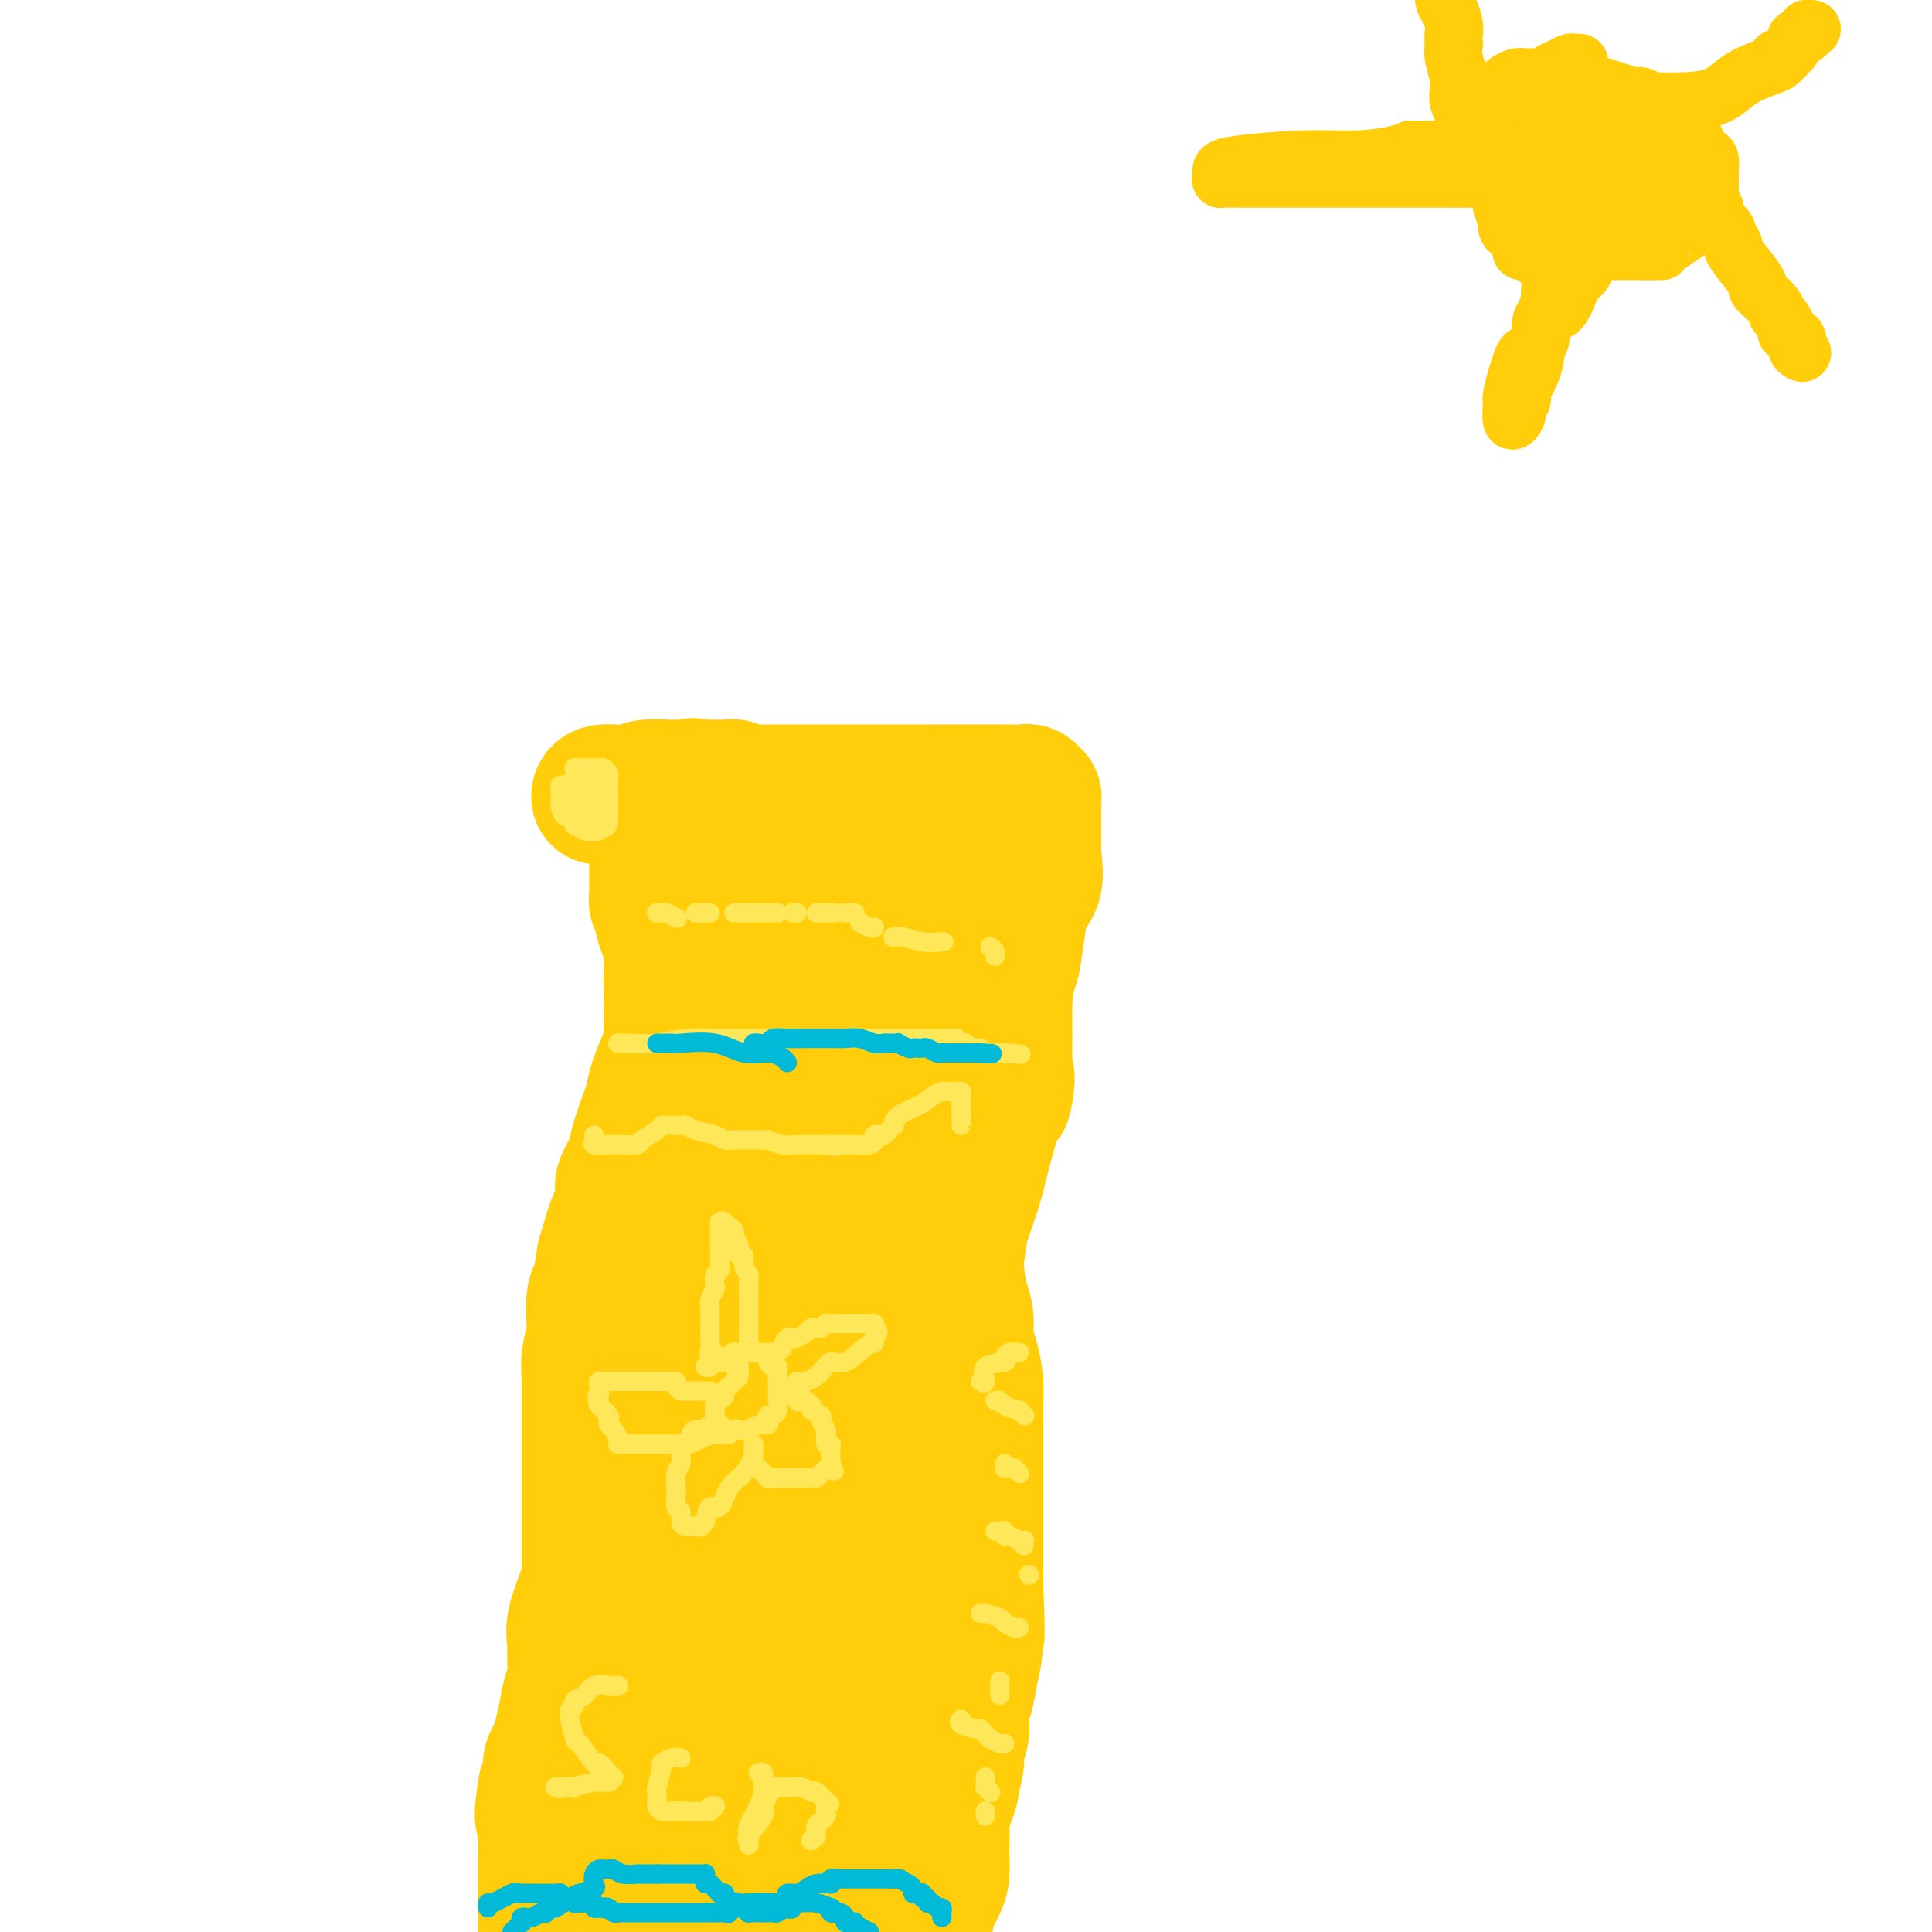 <svg viewBox='0 0 400 400' version='1.1' xmlns='http://www.w3.org/2000/svg' xmlns:xlink='http://www.w3.org/1999/xlink'><g fill='none' stroke='#FFCD0A' stroke-width='12' stroke-linecap='round' stroke-linejoin='round'><path d='M327,13c-0.355,0.025 -0.711,0.049 -1,0c-0.289,-0.049 -0.512,-0.173 -1,0c-0.488,0.173 -1.241,0.642 -2,1c-0.759,0.358 -1.524,0.606 -2,1c-0.476,0.394 -0.663,0.936 -1,1c-0.337,0.064 -0.822,-0.349 -1,0c-0.178,0.349 -0.048,1.459 0,2c0.048,0.541 0.013,0.512 0,1c-0.013,0.488 -0.003,1.491 0,2c0.003,0.509 0.001,0.523 0,1c-0.001,0.477 -0.000,1.416 0,2c0.000,0.584 0.000,0.813 0,1c-0.000,0.187 -0.000,0.333 0,1c0.000,0.667 0.000,1.854 0,3c-0.000,1.146 -0.000,2.250 0,3c0.000,0.750 0.000,1.145 0,2c-0.000,0.855 -0.000,2.168 0,3c0.000,0.832 0.000,1.183 0,2c-0.000,0.817 -0.001,2.102 0,3c0.001,0.898 0.003,1.410 0,2c-0.003,0.590 -0.011,1.258 0,2c0.011,0.742 0.042,1.558 0,2c-0.042,0.442 -0.158,0.511 0,1c0.158,0.489 0.588,1.399 1,2c0.412,0.601 0.805,0.893 1,1c0.195,0.107 0.190,0.029 1,0c0.810,-0.029 2.434,-0.008 4,0c1.566,0.008 3.076,0.002 5,0c1.924,-0.002 4.264,-0.001 6,0c1.736,0.001 2.868,0.000 4,0'/><path d='M341,52c3.278,-0.000 1.475,-0.001 1,0c-0.475,0.001 0.380,0.005 1,0c0.620,-0.005 1.006,-0.020 1,0c-0.006,0.020 -0.404,0.075 1,-1c1.404,-1.075 4.611,-3.281 6,-4c1.389,-0.719 0.961,0.047 1,0c0.039,-0.047 0.546,-0.909 1,-1c0.454,-0.091 0.854,0.588 1,0c0.146,-0.588 0.039,-2.441 0,-3c-0.039,-0.559 -0.011,0.178 0,0c0.011,-0.178 0.004,-1.270 0,-2c-0.004,-0.730 -0.004,-1.099 0,-2c0.004,-0.901 0.012,-2.335 0,-3c-0.012,-0.665 -0.046,-0.560 0,-1c0.046,-0.440 0.171,-1.426 0,-2c-0.171,-0.574 -0.639,-0.735 -1,-1c-0.361,-0.265 -0.617,-0.634 -1,-1c-0.383,-0.366 -0.894,-0.728 -1,-1c-0.106,-0.272 0.193,-0.454 0,-1c-0.193,-0.546 -0.877,-1.457 -1,-2c-0.123,-0.543 0.317,-0.719 0,-1c-0.317,-0.281 -1.389,-0.666 -2,-1c-0.611,-0.334 -0.759,-0.615 -1,-1c-0.241,-0.385 -0.575,-0.874 -1,-1c-0.425,-0.126 -0.940,0.111 -1,0c-0.060,-0.111 0.336,-0.569 0,-1c-0.336,-0.431 -1.402,-0.834 -2,-1c-0.598,-0.166 -0.727,-0.096 -1,0c-0.273,0.096 -0.689,0.218 -1,0c-0.311,-0.218 -0.517,-0.777 -1,-1c-0.483,-0.223 -1.241,-0.112 -2,0'/><path d='M338,20c-2.634,-0.933 -5.220,-1.767 -6,-2c-0.780,-0.233 0.246,0.135 -1,0c-1.246,-0.135 -4.765,-0.771 -6,-1c-1.235,-0.229 -0.186,-0.050 0,0c0.186,0.050 -0.490,-0.028 -1,0c-0.510,0.028 -0.855,0.163 -1,0c-0.145,-0.163 -0.092,-0.624 0,0c0.092,0.624 0.221,2.332 0,3c-0.221,0.668 -0.792,0.295 -1,1c-0.208,0.705 -0.052,2.487 0,4c0.052,1.513 -0.001,2.758 0,4c0.001,1.242 0.056,2.480 0,3c-0.056,0.520 -0.222,0.324 0,1c0.222,0.676 0.833,2.226 1,3c0.167,0.774 -0.111,0.771 0,1c0.111,0.229 0.611,0.691 1,1c0.389,0.309 0.666,0.465 1,1c0.334,0.535 0.723,1.450 1,2c0.277,0.550 0.441,0.736 1,1c0.559,0.264 1.511,0.607 2,1c0.489,0.393 0.513,0.837 1,1c0.487,0.163 1.437,0.045 2,0c0.563,-0.045 0.737,-0.016 1,0c0.263,0.016 0.613,0.019 1,0c0.387,-0.019 0.811,-0.061 2,0c1.189,0.061 3.145,0.223 4,0c0.855,-0.223 0.611,-0.833 1,-1c0.389,-0.167 1.413,0.109 2,0c0.587,-0.109 0.739,-0.603 1,-1c0.261,-0.397 0.630,-0.699 1,-1'/><path d='M345,41c2.321,-0.869 0.623,-1.541 0,-2c-0.623,-0.459 -0.173,-0.703 0,-1c0.173,-0.297 0.067,-0.646 0,-1c-0.067,-0.354 -0.097,-0.711 0,-1c0.097,-0.289 0.320,-0.508 0,-1c-0.320,-0.492 -1.181,-1.256 -2,-2c-0.819,-0.744 -1.594,-1.466 -2,-2c-0.406,-0.534 -0.442,-0.879 -1,-1c-0.558,-0.121 -1.636,-0.018 -2,0c-0.364,0.018 -0.013,-0.047 0,0c0.013,0.047 -0.313,0.208 -1,0c-0.687,-0.208 -1.735,-0.786 -2,-1c-0.265,-0.214 0.252,-0.064 0,0c-0.252,0.064 -1.272,0.044 -2,0c-0.728,-0.044 -1.165,-0.111 -2,0c-0.835,0.111 -2.070,0.400 -3,1c-0.930,0.600 -1.556,1.509 -2,2c-0.444,0.491 -0.708,0.562 -1,1c-0.292,0.438 -0.614,1.242 -1,2c-0.386,0.758 -0.836,1.470 -1,2c-0.164,0.530 -0.041,0.878 0,1c0.041,0.122 -0.001,0.019 0,1c0.001,0.981 0.043,3.047 0,4c-0.043,0.953 -0.173,0.793 0,1c0.173,0.207 0.648,0.780 2,1c1.352,0.220 3.580,0.087 5,0c1.420,-0.087 2.030,-0.126 3,0c0.970,0.126 2.300,0.419 3,0c0.700,-0.419 0.772,-1.548 1,-2c0.228,-0.452 0.614,-0.226 1,0'/><path d='M338,43c2.321,-0.404 0.622,-1.414 0,-2c-0.622,-0.586 -0.167,-0.748 0,-1c0.167,-0.252 0.044,-0.593 0,-1c-0.044,-0.407 -0.011,-0.880 0,-1c0.011,-0.120 -0.001,0.111 0,0c0.001,-0.111 0.013,-0.566 0,-1c-0.013,-0.434 -0.051,-0.849 0,-1c0.051,-0.151 0.193,-0.040 0,0c-0.193,0.040 -0.720,0.009 -1,0c-0.280,-0.009 -0.313,0.006 -1,0c-0.687,-0.006 -2.026,-0.031 -3,0c-0.974,0.031 -1.581,0.117 -3,0c-1.419,-0.117 -3.649,-0.438 -5,0c-1.351,0.438 -1.822,1.634 -2,2c-0.178,0.366 -0.064,-0.098 0,0c0.064,0.098 0.077,0.758 0,1c-0.077,0.242 -0.245,0.065 0,0c0.245,-0.065 0.903,-0.020 2,0c1.097,0.020 2.634,0.013 3,0c0.366,-0.013 -0.438,-0.034 0,0c0.438,0.034 2.117,0.122 3,0c0.883,-0.122 0.969,-0.455 1,-1c0.031,-0.545 0.008,-1.301 0,-2c-0.008,-0.699 -0.002,-1.342 0,-2c0.002,-0.658 0.001,-1.331 0,-2c-0.001,-0.669 -0.000,-1.335 0,-2'/><path d='M332,30c0.203,-1.737 0.212,-1.580 0,-2c-0.212,-0.420 -0.644,-1.419 -1,-2c-0.356,-0.581 -0.636,-0.746 -1,-1c-0.364,-0.254 -0.814,-0.596 -1,-1c-0.186,-0.404 -0.109,-0.868 0,-1c0.109,-0.132 0.251,0.068 0,0c-0.251,-0.068 -0.893,-0.404 -1,-1c-0.107,-0.596 0.321,-1.452 0,-2c-0.321,-0.548 -1.391,-0.788 -2,-1c-0.609,-0.212 -0.757,-0.397 -1,-1c-0.243,-0.603 -0.581,-1.626 -1,-2c-0.419,-0.374 -0.919,-0.100 -1,0c-0.081,0.100 0.256,0.027 0,0c-0.256,-0.027 -1.104,-0.008 -2,0c-0.896,0.008 -1.841,0.005 -2,0c-0.159,-0.005 0.466,-0.013 0,0c-0.466,0.013 -2.023,0.045 -3,0c-0.977,-0.045 -1.375,-0.167 -2,0c-0.625,0.167 -1.477,0.623 -2,1c-0.523,0.377 -0.717,0.673 -1,1c-0.283,0.327 -0.654,0.683 -1,1c-0.346,0.317 -0.667,0.596 -1,1c-0.333,0.404 -0.678,0.934 -1,1c-0.322,0.066 -0.623,-0.333 -1,0c-0.377,0.333 -0.832,1.397 -1,2c-0.168,0.603 -0.048,0.744 0,1c0.048,0.256 0.024,0.628 0,1'/><path d='M306,25c-0.928,1.432 -0.249,1.014 0,1c0.249,-0.014 0.066,0.378 0,1c-0.066,0.622 -0.016,1.474 0,2c0.016,0.526 -0.003,0.726 0,1c0.003,0.274 0.029,0.623 0,1c-0.029,0.377 -0.114,0.783 0,1c0.114,0.217 0.426,0.244 1,1c0.574,0.756 1.411,2.240 2,3c0.589,0.760 0.930,0.795 1,1c0.070,0.205 -0.131,0.580 0,1c0.131,0.420 0.594,0.886 1,1c0.406,0.114 0.757,-0.123 1,0c0.243,0.123 0.379,0.608 1,1c0.621,0.392 1.725,0.693 2,1c0.275,0.307 -0.281,0.622 0,1c0.281,0.378 1.398,0.819 2,1c0.602,0.181 0.690,0.102 1,0c0.310,-0.102 0.843,-0.228 1,0c0.157,0.228 -0.060,0.808 0,1c0.060,0.192 0.398,-0.004 1,0c0.602,0.004 1.468,0.208 2,0c0.532,-0.208 0.730,-0.829 1,-1c0.270,-0.171 0.611,0.108 1,0c0.389,-0.108 0.825,-0.602 1,-1c0.175,-0.398 0.087,-0.699 0,-1'/><path d='M325,41c0.774,-0.642 0.207,-0.748 0,-1c-0.207,-0.252 -0.056,-0.649 0,-1c0.056,-0.351 0.016,-0.657 0,-1c-0.016,-0.343 -0.007,-0.723 0,-1c0.007,-0.277 0.012,-0.452 0,-1c-0.012,-0.548 -0.041,-1.470 0,-2c0.041,-0.530 0.152,-0.668 0,-1c-0.152,-0.332 -0.565,-0.860 -1,-1c-0.435,-0.140 -0.890,0.106 -1,0c-0.110,-0.106 0.124,-0.564 0,-1c-0.124,-0.436 -0.606,-0.849 -1,-1c-0.394,-0.151 -0.699,-0.041 -1,0c-0.301,0.041 -0.598,0.013 -1,0c-0.402,-0.013 -0.909,-0.010 -1,0c-0.091,0.010 0.235,0.026 0,0c-0.235,-0.026 -1.030,-0.095 -2,0c-0.970,0.095 -2.116,0.354 -3,1c-0.884,0.646 -1.505,1.680 -2,2c-0.495,0.320 -0.865,-0.074 -1,0c-0.135,0.074 -0.036,0.614 0,1c0.036,0.386 0.010,0.617 0,1c-0.010,0.383 -0.002,0.919 0,1c0.002,0.081 -0.000,-0.291 0,0c0.000,0.291 0.003,1.247 0,2c-0.003,0.753 -0.011,1.305 0,2c0.011,0.695 0.041,1.533 0,2c-0.041,0.467 -0.155,0.562 0,1c0.155,0.438 0.577,1.219 1,2'/><path d='M312,45c0.008,2.036 0.027,1.127 0,1c-0.027,-0.127 -0.099,0.530 0,1c0.099,0.470 0.369,0.753 1,1c0.631,0.247 1.622,0.458 2,1c0.378,0.542 0.142,1.416 0,2c-0.142,0.584 -0.191,0.879 0,1c0.191,0.121 0.623,0.070 1,0c0.377,-0.070 0.700,-0.159 1,0c0.300,0.159 0.576,0.564 1,1c0.424,0.436 0.996,0.901 1,1c0.004,0.099 -0.560,-0.170 0,0c0.560,0.170 2.244,0.777 3,1c0.756,0.223 0.585,0.060 1,0c0.415,-0.060 1.418,-0.019 2,0c0.582,0.019 0.744,0.015 1,0c0.256,-0.015 0.604,-0.043 1,0c0.396,0.043 0.838,0.156 1,0c0.162,-0.156 0.044,-0.580 0,-1c-0.044,-0.420 -0.012,-0.834 0,-1c0.012,-0.166 0.006,-0.083 0,0'/><path d='M328,53c1.519,0.133 0.318,0.466 0,1c-0.318,0.534 0.249,1.268 0,2c-0.249,0.732 -1.312,1.461 -2,2c-0.688,0.539 -1.000,0.888 -1,1c-0.000,0.112 0.312,-0.014 0,1c-0.312,1.014 -1.248,3.169 -2,4c-0.752,0.831 -1.319,0.338 -2,1c-0.681,0.662 -1.475,2.478 -2,4c-0.525,1.522 -0.781,2.751 -1,4c-0.219,1.249 -0.402,2.520 -1,4c-0.598,1.480 -1.610,3.170 -2,4c-0.390,0.830 -0.156,0.799 0,1c0.156,0.201 0.234,0.635 0,1c-0.234,0.365 -0.780,0.662 -1,1c-0.220,0.338 -0.112,0.717 0,1c0.112,0.283 0.229,0.470 0,1c-0.229,0.530 -0.805,1.405 -1,1c-0.195,-0.405 -0.011,-2.088 0,-3c0.011,-0.912 -0.151,-1.053 0,-2c0.151,-0.947 0.615,-2.699 1,-4c0.385,-1.301 0.693,-2.150 1,-3'/><path d='M315,75c0.636,-2.166 1.227,-1.582 2,-2c0.773,-0.418 1.727,-1.837 2,-3c0.273,-1.163 -0.137,-2.071 0,-3c0.137,-0.929 0.820,-1.878 1,-2c0.180,-0.122 -0.144,0.582 0,0c0.144,-0.582 0.757,-2.450 1,-3c0.243,-0.550 0.117,0.218 0,0c-0.117,-0.218 -0.224,-1.424 0,-2c0.224,-0.576 0.778,-0.523 1,-1c0.222,-0.477 0.112,-1.484 0,-2c-0.112,-0.516 -0.226,-0.540 0,-1c0.226,-0.460 0.793,-1.356 1,-2c0.207,-0.644 0.056,-1.037 0,-2c-0.056,-0.963 -0.015,-2.497 0,-3c0.015,-0.503 0.005,0.025 0,0c-0.005,-0.025 -0.005,-0.602 0,-1c0.005,-0.398 0.016,-0.618 0,-1c-0.016,-0.382 -0.060,-0.926 0,-1c0.060,-0.074 0.224,0.323 0,0c-0.224,-0.323 -0.835,-1.365 -1,-2c-0.165,-0.635 0.116,-0.863 0,-1c-0.116,-0.137 -0.631,-0.184 -1,0c-0.369,0.184 -0.594,0.600 -1,0c-0.406,-0.600 -0.995,-2.217 -1,-3c-0.005,-0.783 0.573,-0.732 0,-1c-0.573,-0.268 -2.298,-0.855 -3,-1c-0.702,-0.145 -0.381,0.153 -1,0c-0.619,-0.153 -2.177,-0.758 -3,-1c-0.823,-0.242 -0.912,-0.121 -1,0'/><path d='M311,37c-2.264,-1.392 -1.925,-0.373 -2,0c-0.075,0.373 -0.565,0.100 -1,0c-0.435,-0.100 -0.815,-0.027 -2,0c-1.185,0.027 -3.173,0.007 -6,0c-2.827,-0.007 -6.492,-0.002 -10,0c-3.508,0.002 -6.859,0.001 -11,0c-4.141,-0.001 -9.071,-0.003 -13,0c-3.929,0.003 -6.858,0.012 -9,0c-2.142,-0.012 -3.498,-0.044 -4,0c-0.502,0.044 -0.151,0.166 0,0c0.151,-0.166 0.102,-0.618 0,-1c-0.102,-0.382 -0.256,-0.694 0,-1c0.256,-0.306 0.924,-0.608 4,-1c3.076,-0.392 8.562,-0.876 13,-1c4.438,-0.124 7.830,0.110 11,0c3.170,-0.110 6.119,-0.565 8,-1c1.881,-0.435 2.693,-0.848 3,-1c0.307,-0.152 0.110,-0.041 0,0c-0.110,0.041 -0.132,0.011 0,0c0.132,-0.011 0.416,-0.003 1,0c0.584,0.003 1.466,0.001 2,0c0.534,-0.001 0.721,-0.000 1,0c0.279,0.000 0.651,0.000 1,0c0.349,-0.000 0.674,-0.000 1,0'/><path d='M298,31c7.222,-0.685 2.776,0.601 1,1c-1.776,0.399 -0.884,-0.089 0,0c0.884,0.089 1.759,0.756 2,1c0.241,0.244 -0.152,0.065 0,0c0.152,-0.065 0.849,-0.017 1,0c0.151,0.017 -0.244,0.004 0,0c0.244,-0.004 1.126,0.002 2,0c0.874,-0.002 1.739,-0.012 2,0c0.261,0.012 -0.081,0.046 0,0c0.081,-0.046 0.586,-0.172 1,0c0.414,0.172 0.739,0.642 1,0c0.261,-0.642 0.459,-2.394 0,-3c-0.459,-0.606 -1.576,-0.064 -2,0c-0.424,0.064 -0.155,-0.349 0,-1c0.155,-0.651 0.195,-1.539 0,-2c-0.195,-0.461 -0.627,-0.493 -1,-1c-0.373,-0.507 -0.687,-1.489 -1,-2c-0.313,-0.511 -0.623,-0.552 -1,-1c-0.377,-0.448 -0.819,-1.302 -1,-2c-0.181,-0.698 -0.100,-1.239 0,-2c0.100,-0.761 0.219,-1.743 0,-3c-0.219,-1.257 -0.777,-2.788 -1,-4c-0.223,-1.212 -0.112,-2.106 0,-3'/><path d='M301,9c-0.167,-2.232 -0.083,-1.811 0,-2c0.083,-0.189 0.167,-0.989 0,-2c-0.167,-1.011 -0.583,-2.234 -1,-3c-0.417,-0.766 -0.833,-1.076 -1,-2c-0.167,-0.924 -0.083,-2.462 0,-4'/><path d='M342,21c0.715,-0.004 1.430,-0.007 2,0c0.570,0.007 0.996,0.026 3,0c2.004,-0.026 5.587,-0.097 8,-1c2.413,-0.903 3.655,-2.638 6,-4c2.345,-1.362 5.794,-2.353 7,-3c1.206,-0.647 0.170,-0.952 0,-1c-0.170,-0.048 0.527,0.160 1,0c0.473,-0.160 0.723,-0.687 1,-1c0.277,-0.313 0.581,-0.413 1,-1c0.419,-0.587 0.953,-1.660 1,-2c0.047,-0.340 -0.394,0.052 0,0c0.394,-0.052 1.621,-0.550 2,-1c0.379,-0.450 -0.090,-0.852 0,-1c0.090,-0.148 0.740,-0.042 1,0c0.260,0.042 0.130,0.021 0,0'/><path d='M355,43c-0.015,0.335 -0.030,0.670 0,1c0.030,0.330 0.103,0.656 0,1c-0.103,0.344 -0.384,0.705 0,1c0.384,0.295 1.432,0.522 2,1c0.568,0.478 0.654,1.207 1,2c0.346,0.793 0.952,1.650 1,2c0.048,0.350 -0.460,0.194 0,1c0.460,0.806 1.889,2.574 3,4c1.111,1.426 1.905,2.511 2,3c0.095,0.489 -0.508,0.382 0,1c0.508,0.618 2.126,1.962 3,3c0.874,1.038 1.003,1.770 1,2c-0.003,0.230 -0.136,-0.041 0,0c0.136,0.041 0.543,0.396 1,1c0.457,0.604 0.963,1.458 1,2c0.037,0.542 -0.396,0.772 0,1c0.396,0.228 1.622,0.453 2,1c0.378,0.547 -0.090,1.417 0,2c0.090,0.583 0.740,0.881 1,1c0.260,0.119 0.130,0.060 0,0'/></g>
<g fill='none' stroke='#FFCD0A' stroke-width='28' stroke-linecap='round' stroke-linejoin='round'><path d='M149,164c0.204,-0.000 0.408,-0.000 1,0c0.592,0.000 1.573,0.000 6,0c4.427,-0.000 12.299,-0.001 19,0c6.701,0.001 12.230,0.004 18,0c5.770,-0.004 11.781,-0.016 15,0c3.219,0.016 3.647,0.059 4,0c0.353,-0.059 0.630,-0.221 1,0c0.370,0.221 0.831,0.825 1,1c0.169,0.175 0.045,-0.077 0,0c-0.045,0.077 -0.012,0.485 0,1c0.012,0.515 0.003,1.138 0,2c-0.003,0.862 -0.001,1.963 0,3c0.001,1.037 0.000,2.011 0,3c-0.000,0.989 -0.000,1.995 0,3'/><path d='M214,177c0.419,3.224 0.465,4.785 0,6c-0.465,1.215 -1.443,2.084 -2,3c-0.557,0.916 -0.695,1.879 -1,4c-0.305,2.121 -0.778,5.400 -1,7c-0.222,1.600 -0.193,1.521 -1,4c-0.807,2.479 -2.451,7.517 -4,11c-1.549,3.483 -3.004,5.412 -4,8c-0.996,2.588 -1.535,5.836 -2,8c-0.465,2.164 -0.857,3.243 -1,4c-0.143,0.757 -0.038,1.192 0,2c0.038,0.808 0.010,1.988 0,3c-0.010,1.012 -0.003,1.856 0,3c0.003,1.144 -0.000,2.590 0,4c0.000,1.410 0.003,2.786 0,4c-0.003,1.214 -0.011,2.267 0,4c0.011,1.733 0.041,4.147 0,6c-0.041,1.853 -0.152,3.145 0,5c0.152,1.855 0.566,4.275 1,6c0.434,1.725 0.887,2.757 1,4c0.113,1.243 -0.113,2.699 0,4c0.113,1.301 0.566,2.449 1,4c0.434,1.551 0.848,3.505 1,5c0.152,1.495 0.041,2.532 0,4c-0.041,1.468 -0.011,3.366 0,5c0.011,1.634 0.003,3.003 0,5c-0.003,1.997 -0.001,4.624 0,7c0.001,2.376 0.000,4.503 0,6c-0.000,1.497 -0.000,2.365 0,4c0.000,1.635 0.000,4.039 0,6c-0.000,1.961 -0.000,3.481 0,5'/><path d='M202,328c0.606,16.498 0.120,9.742 0,8c-0.120,-1.742 0.125,1.528 0,4c-0.125,2.472 -0.621,4.146 -1,6c-0.379,1.854 -0.642,3.890 -1,5c-0.358,1.110 -0.813,1.296 -1,2c-0.187,0.704 -0.107,1.926 0,3c0.107,1.074 0.240,1.998 0,3c-0.240,1.002 -0.852,2.081 -1,3c-0.148,0.919 0.167,1.678 0,3c-0.167,1.322 -0.815,3.206 -1,4c-0.185,0.794 0.094,0.499 0,1c-0.094,0.501 -0.561,1.800 -1,3c-0.439,1.200 -0.849,2.303 -1,3c-0.151,0.697 -0.042,0.989 0,2c0.042,1.011 0.018,2.741 0,4c-0.018,1.259 -0.028,2.047 0,3c0.028,0.953 0.096,2.070 0,3c-0.096,0.930 -0.356,1.672 -1,3c-0.644,1.328 -1.673,3.242 -2,4c-0.327,0.758 0.050,0.359 0,1c-0.050,0.641 -0.525,2.320 -1,4'/><path d='M150,176c-0.000,-0.163 -0.000,-0.326 0,1c0.000,1.326 0.001,4.142 0,7c-0.001,2.858 -0.003,5.757 0,9c0.003,3.243 0.012,6.831 0,10c-0.012,3.169 -0.045,5.920 0,9c0.045,3.080 0.169,6.488 0,10c-0.169,3.512 -0.629,7.128 -1,10c-0.371,2.872 -0.653,4.998 -1,7c-0.347,2.002 -0.759,3.878 -1,6c-0.241,2.122 -0.309,4.489 -1,7c-0.691,2.511 -2.003,5.165 -4,12c-1.997,6.835 -4.679,17.851 -7,26c-2.321,8.149 -4.282,13.430 -6,20c-1.718,6.570 -3.192,14.428 -4,19c-0.808,4.572 -0.948,5.859 -1,7c-0.052,1.141 -0.014,2.135 0,3c0.014,0.865 0.004,1.599 0,3c-0.004,1.401 -0.001,3.467 0,5c0.001,1.533 0.000,2.531 0,4c-0.000,1.469 -0.000,3.410 0,5c0.000,1.590 0.000,2.831 0,4c-0.000,1.169 -0.001,2.267 0,3c0.001,0.733 0.003,1.102 0,2c-0.003,0.898 -0.012,2.323 0,3c0.012,0.677 0.044,0.604 0,1c-0.044,0.396 -0.166,1.260 0,2c0.166,0.740 0.619,1.354 1,2c0.381,0.646 0.691,1.323 1,2'/><path d='M126,375c0.698,6.742 1.444,4.097 2,3c0.556,-1.097 0.923,-0.648 1,0c0.077,0.648 -0.137,1.493 0,2c0.137,0.507 0.625,0.675 1,1c0.375,0.325 0.635,0.808 1,1c0.365,0.192 0.834,0.093 1,0c0.166,-0.093 0.031,-0.180 0,0c-0.031,0.180 0.044,0.626 0,1c-0.044,0.374 -0.208,0.675 0,1c0.208,0.325 0.788,0.673 1,1c0.212,0.327 0.057,0.632 0,1c-0.057,0.368 -0.015,0.800 0,1c0.015,0.200 0.004,0.167 0,1c-0.004,0.833 -0.001,2.532 0,4c0.001,1.468 0.000,2.705 0,4c-0.000,1.295 -0.000,2.647 0,4'/><path d='M174,398c0.000,0.222 0.000,0.444 0,0c-0.000,-0.444 -0.001,-1.555 0,-2c0.001,-0.445 0.002,-0.225 0,-1c-0.002,-0.775 -0.009,-2.543 0,-4c0.009,-1.457 0.032,-2.601 0,-4c-0.032,-1.399 -0.120,-3.052 0,-5c0.120,-1.948 0.449,-4.191 1,-6c0.551,-1.809 1.325,-3.186 2,-5c0.675,-1.814 1.253,-4.067 2,-6c0.747,-1.933 1.663,-3.545 2,-5c0.337,-1.455 0.093,-2.753 0,-4c-0.093,-1.247 -0.036,-2.444 0,-4c0.036,-1.556 0.051,-3.472 0,-6c-0.051,-2.528 -0.168,-5.669 0,-8c0.168,-2.331 0.620,-3.853 1,-6c0.380,-2.147 0.687,-4.918 1,-7c0.313,-2.082 0.632,-3.476 1,-5c0.368,-1.524 0.785,-3.178 1,-5c0.215,-1.822 0.227,-3.810 1,-6c0.773,-2.190 2.306,-4.580 3,-6c0.694,-1.420 0.550,-1.868 1,-4c0.450,-2.132 1.496,-5.947 2,-8c0.504,-2.053 0.468,-2.343 1,-4c0.532,-1.657 1.633,-4.679 2,-7c0.367,-2.321 -0.001,-3.941 0,-6c0.001,-2.059 0.371,-4.558 1,-7c0.629,-2.442 1.516,-4.828 2,-7c0.484,-2.172 0.566,-4.129 1,-6c0.434,-1.871 1.219,-3.656 2,-6c0.781,-2.344 1.556,-5.246 2,-7c0.444,-1.754 0.555,-2.358 1,-4c0.445,-1.642 1.222,-4.321 2,-7'/><path d='M206,230c3.547,-12.720 2.415,-5.019 2,-3c-0.415,2.019 -0.111,-1.644 0,-4c0.111,-2.356 0.030,-3.406 0,-4c-0.030,-0.594 -0.007,-0.733 0,-2c0.007,-1.267 -0.001,-3.661 0,-5c0.001,-1.339 0.013,-1.623 0,-2c-0.013,-0.377 -0.050,-0.848 0,-2c0.050,-1.152 0.186,-2.984 0,-4c-0.186,-1.016 -0.694,-1.214 -1,-2c-0.306,-0.786 -0.411,-2.160 -1,-3c-0.589,-0.840 -1.663,-1.146 -2,-2c-0.337,-0.854 0.064,-2.257 0,-3c-0.064,-0.743 -0.591,-0.828 -1,-1c-0.409,-0.172 -0.699,-0.432 -1,-1c-0.301,-0.568 -0.614,-1.443 -1,-2c-0.386,-0.557 -0.846,-0.794 -1,-1c-0.154,-0.206 -0.001,-0.380 -1,-1c-0.999,-0.620 -3.150,-1.686 -4,-2c-0.850,-0.314 -0.401,0.125 0,0c0.401,-0.125 0.752,-0.814 0,-1c-0.752,-0.186 -2.607,0.132 -4,0c-1.393,-0.132 -2.324,-0.715 -4,-1c-1.676,-0.285 -4.098,-0.273 -6,-1c-1.902,-0.727 -3.283,-2.195 -4,-3c-0.717,-0.805 -0.770,-0.948 -1,-1c-0.230,-0.052 -0.637,-0.015 -1,0c-0.363,0.015 -0.681,0.007 -1,0'/><path d='M174,179c-3.499,-1.747 -1.747,-2.615 -2,-3c-0.253,-0.385 -2.510,-0.286 -4,-1c-1.490,-0.714 -2.212,-2.240 -3,-3c-0.788,-0.760 -1.643,-0.754 -2,-1c-0.357,-0.246 -0.218,-0.746 0,-1c0.218,-0.254 0.514,-0.264 -1,0c-1.514,0.264 -4.837,0.803 -8,1c-3.163,0.197 -6.168,0.053 -9,0c-2.832,-0.053 -5.493,-0.014 -7,0c-1.507,0.014 -1.859,0.004 -2,0c-0.141,-0.004 -0.070,-0.002 0,0'/><path d='M136,171c-4.177,0.152 -1.119,0.031 0,0c1.119,-0.031 0.300,0.028 0,1c-0.300,0.972 -0.082,2.856 0,4c0.082,1.144 0.026,1.549 0,3c-0.026,1.451 -0.022,3.948 0,5c0.022,1.052 0.063,0.658 0,1c-0.063,0.342 -0.228,1.419 0,2c0.228,0.581 0.849,0.665 1,1c0.151,0.335 -0.170,0.920 0,2c0.170,1.080 0.830,2.656 1,3c0.170,0.344 -0.151,-0.545 0,0c0.151,0.545 0.772,2.523 1,4c0.228,1.477 0.062,2.454 0,4c-0.062,1.546 -0.018,3.661 0,5c0.018,1.339 0.012,1.901 0,3c-0.012,1.099 -0.031,2.735 0,4c0.031,1.265 0.112,2.159 0,3c-0.112,0.841 -0.415,1.628 -1,3c-0.585,1.372 -1.451,3.328 -2,5c-0.549,1.672 -0.782,3.060 -1,4c-0.218,0.940 -0.421,1.432 -1,3c-0.579,1.568 -1.534,4.213 -2,6c-0.466,1.787 -0.445,2.716 -1,4c-0.555,1.284 -1.688,2.923 -2,4c-0.312,1.077 0.197,1.594 0,3c-0.197,1.406 -1.098,3.703 -2,6'/><path d='M127,254c-2.265,7.190 -1.926,6.166 -2,7c-0.074,0.834 -0.559,3.527 -1,5c-0.441,1.473 -0.836,1.725 -1,3c-0.164,1.275 -0.096,3.571 0,5c0.096,1.429 0.222,1.991 0,3c-0.222,1.009 -0.792,2.465 -1,4c-0.208,1.535 -0.056,3.149 0,4c0.056,0.851 0.015,0.939 0,2c-0.015,1.061 -0.004,3.094 0,5c0.004,1.906 0.001,3.684 0,5c-0.001,1.316 -0.000,2.169 0,3c0.000,0.831 0.000,1.639 0,3c-0.000,1.361 0.000,3.277 0,4c-0.000,0.723 -0.000,0.255 0,1c0.000,0.745 0.001,2.702 0,4c-0.001,1.298 -0.002,1.937 0,3c0.002,1.063 0.007,2.549 0,4c-0.007,1.451 -0.026,2.868 0,4c0.026,1.132 0.098,1.981 0,3c-0.098,1.019 -0.365,2.209 -1,4c-0.635,1.791 -1.637,4.182 -2,6c-0.363,1.818 -0.086,3.063 0,4c0.086,0.937 -0.018,1.566 0,3c0.018,1.434 0.160,3.672 0,5c-0.160,1.328 -0.621,1.745 -1,3c-0.379,1.255 -0.675,3.347 -1,5c-0.325,1.653 -0.678,2.868 -1,4c-0.322,1.132 -0.612,2.180 -1,3c-0.388,0.820 -0.874,1.413 -1,2c-0.126,0.587 0.107,1.168 0,2c-0.107,0.832 -0.553,1.916 -1,3'/><path d='M113,370c-1.392,8.156 -0.373,6.544 0,6c0.373,-0.544 0.100,-0.022 0,1c-0.100,1.022 -0.027,2.543 0,4c0.027,1.457 0.007,2.849 0,4c-0.007,1.151 -0.002,2.062 0,3c0.002,0.938 0.001,1.905 0,3c-0.001,1.095 -0.000,2.320 0,3c0.000,0.680 0.000,0.815 0,1c-0.000,0.185 -0.000,0.421 0,1c0.000,0.579 0.000,1.502 0,2c-0.000,0.498 -0.000,0.571 0,1c0.000,0.429 0.000,1.215 0,2'/><path d='M163,395c0.045,0.726 0.089,1.452 0,0c-0.089,-1.452 -0.313,-5.083 -1,-8c-0.687,-2.917 -1.838,-5.119 -4,-8c-2.162,-2.881 -5.336,-6.440 -7,-8c-1.664,-1.560 -1.818,-1.123 -2,-2c-0.182,-0.877 -0.392,-3.070 -1,-4c-0.608,-0.930 -1.613,-0.598 -2,-1c-0.387,-0.402 -0.156,-1.539 0,-3c0.156,-1.461 0.238,-3.247 0,-5c-0.238,-1.753 -0.797,-3.474 -1,-6c-0.203,-2.526 -0.050,-5.856 0,-9c0.050,-3.144 -0.003,-6.101 0,-10c0.003,-3.899 0.064,-8.739 0,-13c-0.064,-4.261 -0.252,-7.942 0,-11c0.252,-3.058 0.944,-5.493 1,-7c0.056,-1.507 -0.523,-2.085 0,-4c0.523,-1.915 2.147,-5.166 3,-7c0.853,-1.834 0.936,-2.251 2,-5c1.064,-2.749 3.109,-7.830 4,-10c0.891,-2.170 0.629,-1.430 1,-2c0.371,-0.570 1.375,-2.449 2,-4c0.625,-1.551 0.870,-2.775 1,-4c0.130,-1.225 0.144,-2.452 0,-4c-0.144,-1.548 -0.445,-3.418 0,-5c0.445,-1.582 1.638,-2.876 2,-4c0.362,-1.124 -0.105,-2.078 0,-3c0.105,-0.922 0.784,-1.813 1,-3c0.216,-1.187 -0.031,-2.669 0,-4c0.031,-1.331 0.338,-2.511 1,-5c0.662,-2.489 1.678,-6.285 2,-8c0.322,-1.715 -0.051,-1.347 0,-2c0.051,-0.653 0.525,-2.326 1,-4'/><path d='M166,222c1.022,-6.879 0.078,-3.076 0,-2c-0.078,1.076 0.712,-0.575 1,-2c0.288,-1.425 0.076,-2.623 0,-3c-0.076,-0.377 -0.017,0.069 0,0c0.017,-0.069 -0.009,-0.652 0,-1c0.009,-0.348 0.054,-0.460 0,-1c-0.054,-0.540 -0.208,-1.507 0,-2c0.208,-0.493 0.776,-0.510 1,-1c0.224,-0.490 0.103,-1.452 0,-2c-0.103,-0.548 -0.186,-0.683 0,-1c0.186,-0.317 0.643,-0.816 1,-1c0.357,-0.184 0.614,-0.053 2,0c1.386,0.053 3.903,0.029 7,-1c3.097,-1.029 6.776,-3.061 9,-4c2.224,-0.939 2.992,-0.784 4,-1c1.008,-0.216 2.256,-0.802 3,-1c0.744,-0.198 0.984,-0.009 1,0c0.016,0.009 -0.192,-0.163 0,0c0.192,0.163 0.783,0.662 1,2c0.217,1.338 0.058,3.514 0,5c-0.058,1.486 -0.017,2.282 0,3c0.017,0.718 0.008,1.359 0,2'/><path d='M196,211c0.079,2.228 -0.724,1.797 -1,2c-0.276,0.203 -0.024,1.041 0,2c0.024,0.959 -0.180,2.039 -1,3c-0.820,0.961 -2.258,1.804 -3,3c-0.742,1.196 -0.790,2.743 -1,4c-0.210,1.257 -0.582,2.222 -1,3c-0.418,0.778 -0.880,1.370 -1,2c-0.120,0.630 0.103,1.298 0,2c-0.103,0.702 -0.532,1.437 -1,2c-0.468,0.563 -0.974,0.954 -1,1c-0.026,0.046 0.427,-0.253 0,-2c-0.427,-1.747 -1.735,-4.944 -2,-8c-0.265,-3.056 0.514,-5.972 0,-10c-0.514,-4.028 -2.319,-9.167 -3,-12c-0.681,-2.833 -0.238,-3.360 0,-4c0.238,-0.640 0.270,-1.394 0,-2c-0.270,-0.606 -0.843,-1.063 -1,-1c-0.157,0.063 0.102,0.646 0,1c-0.102,0.354 -0.566,0.480 -1,3c-0.434,2.520 -0.838,7.434 -1,11c-0.162,3.566 -0.081,5.783 0,8'/><path d='M178,219c-0.309,5.245 -0.083,6.857 0,9c0.083,2.143 0.022,4.818 0,7c-0.022,2.182 -0.006,3.871 0,5c0.006,1.129 0.002,1.696 0,3c-0.002,1.304 -0.000,3.344 0,5c0.000,1.656 0.000,2.927 0,5c-0.000,2.073 -0.000,4.948 0,7c0.000,2.052 0.000,3.281 0,5c-0.000,1.719 -0.000,3.928 0,6c0.000,2.072 0.001,4.008 0,6c-0.001,1.992 -0.002,4.042 0,6c0.002,1.958 0.009,3.825 0,7c-0.009,3.175 -0.034,7.659 0,13c0.034,5.341 0.128,11.539 0,17c-0.128,5.461 -0.479,10.185 -1,14c-0.521,3.815 -1.212,6.720 -2,9c-0.788,2.280 -1.674,3.934 -2,5c-0.326,1.066 -0.091,1.545 0,2c0.091,0.455 0.040,0.886 0,1c-0.040,0.114 -0.067,-0.089 0,0c0.067,0.089 0.228,0.471 0,1c-0.228,0.529 -0.844,1.205 -1,2c-0.156,0.795 0.150,1.710 0,2c-0.150,0.290 -0.755,-0.045 -1,0c-0.245,0.045 -0.132,0.469 -1,0c-0.868,-0.469 -2.719,-1.833 -4,-5c-1.281,-3.167 -1.993,-8.138 -3,-12c-1.007,-3.862 -2.310,-6.617 -3,-10c-0.690,-3.383 -0.769,-7.395 -1,-11c-0.231,-3.605 -0.616,-6.802 -1,-10'/><path d='M158,308c-0.535,-4.851 -0.872,-6.478 -1,-8c-0.128,-1.522 -0.047,-2.938 0,-4c0.047,-1.062 0.061,-1.770 0,-2c-0.061,-0.230 -0.199,0.018 0,0c0.199,-0.018 0.733,-0.303 1,0c0.267,0.303 0.268,1.194 1,3c0.732,1.806 2.196,4.526 3,8c0.804,3.474 0.949,7.701 1,11c0.051,3.299 0.008,5.670 0,8c-0.008,2.330 0.018,4.618 0,8c-0.018,3.382 -0.081,7.858 0,10c0.081,2.142 0.306,1.949 0,4c-0.306,2.051 -1.144,6.344 -2,10c-0.856,3.656 -1.730,6.674 -2,9c-0.270,2.326 0.064,3.958 0,7c-0.064,3.042 -0.525,7.493 -1,10c-0.475,2.507 -0.963,3.069 -1,4c-0.037,0.931 0.377,2.230 0,3c-0.377,0.770 -1.544,1.010 -2,2c-0.456,0.990 -0.200,2.728 0,4c0.200,1.272 0.343,2.078 0,3c-0.343,0.922 -1.171,1.961 -2,3'/><path d='M146,395c0.113,1.050 0.226,2.101 0,0c-0.226,-2.101 -0.791,-7.353 0,-13c0.791,-5.647 2.937,-11.690 5,-17c2.063,-5.310 4.041,-9.888 6,-14c1.959,-4.112 3.898,-7.758 6,-13c2.102,-5.242 4.367,-12.081 6,-18c1.633,-5.919 2.636,-10.920 3,-15c0.364,-4.080 0.091,-7.241 0,-11c-0.091,-3.759 -0.000,-8.117 0,-11c0.000,-2.883 -0.090,-4.293 -1,-6c-0.910,-1.707 -2.639,-3.713 -3,-6c-0.361,-2.287 0.647,-4.857 0,-7c-0.647,-2.143 -2.948,-3.860 -4,-6c-1.052,-2.140 -0.855,-4.705 -1,-6c-0.145,-1.295 -0.631,-1.321 -1,-2c-0.369,-0.679 -0.621,-2.012 -1,-3c-0.379,-0.988 -0.886,-1.630 -1,-2c-0.114,-0.370 0.166,-0.468 0,-1c-0.166,-0.532 -0.778,-1.497 -1,-3c-0.222,-1.503 -0.055,-3.546 0,-5c0.055,-1.454 -0.001,-2.321 0,-3c0.001,-0.679 0.058,-1.170 0,-2c-0.058,-0.830 -0.232,-2.000 0,-3c0.232,-1.000 0.870,-1.829 2,-3c1.130,-1.171 2.750,-2.685 4,-4c1.250,-1.315 2.128,-2.433 4,-4c1.872,-1.567 4.736,-3.583 7,-5c2.264,-1.417 3.926,-2.236 5,-3c1.074,-0.764 1.558,-1.475 2,-2c0.442,-0.525 0.840,-0.864 1,-1c0.160,-0.136 0.080,-0.068 0,0'/><path d='M184,206c3.827,-3.486 0.894,-1.200 0,-1c-0.894,0.200 0.251,-1.687 0,-3c-0.251,-1.313 -1.898,-2.051 -3,-3c-1.102,-0.949 -1.657,-2.108 -2,-3c-0.343,-0.892 -0.473,-1.518 -1,-2c-0.527,-0.482 -1.451,-0.822 -2,-1c-0.549,-0.178 -0.721,-0.195 -1,-1c-0.279,-0.805 -0.663,-2.397 -1,-3c-0.337,-0.603 -0.626,-0.217 -1,0c-0.374,0.217 -0.831,0.264 -1,0c-0.169,-0.264 -0.049,-0.839 0,-1c0.049,-0.161 0.027,0.092 0,0c-0.027,-0.092 -0.059,-0.531 0,-1c0.059,-0.469 0.209,-0.970 0,-1c-0.209,-0.030 -0.777,0.411 -1,0c-0.223,-0.411 -0.102,-1.673 0,-2c0.102,-0.327 0.185,0.281 0,0c-0.185,-0.281 -0.637,-1.451 -1,-2c-0.363,-0.549 -0.636,-0.476 -1,-1c-0.364,-0.524 -0.818,-1.645 -1,-2c-0.182,-0.355 -0.091,0.056 0,0c0.091,-0.056 0.182,-0.578 0,-1c-0.182,-0.422 -0.637,-0.743 -1,-1c-0.363,-0.257 -0.633,-0.450 -1,-1c-0.367,-0.550 -0.829,-1.456 -1,-2c-0.171,-0.544 -0.049,-0.727 0,-1c0.049,-0.273 0.024,-0.637 0,-1'/><path d='M165,172c-3.105,-5.503 -1.367,-2.262 -1,-1c0.367,1.262 -0.638,0.544 -1,0c-0.362,-0.544 -0.082,-0.916 0,-1c0.082,-0.084 -0.034,0.118 0,0c0.034,-0.118 0.217,-0.557 0,-1c-0.217,-0.443 -0.832,-0.889 -1,-1c-0.168,-0.111 0.113,0.114 0,0c-0.113,-0.114 -0.621,-0.565 -1,-1c-0.379,-0.435 -0.630,-0.853 -1,-1c-0.370,-0.147 -0.860,-0.024 -1,0c-0.140,0.024 0.069,-0.050 0,0c-0.069,0.050 -0.417,0.223 -1,0c-0.583,-0.223 -1.400,-0.843 -2,-1c-0.600,-0.157 -0.982,0.150 -1,0c-0.018,-0.150 0.329,-0.758 0,-1c-0.329,-0.242 -1.333,-0.117 -2,0c-0.667,0.117 -0.995,0.228 -1,0c-0.005,-0.228 0.315,-0.793 0,-1c-0.315,-0.207 -1.264,-0.055 -2,0c-0.736,0.055 -1.259,0.015 -2,0c-0.741,-0.015 -1.699,-0.004 -2,0c-0.301,0.004 0.057,0.001 0,0c-0.057,-0.001 -0.528,-0.001 -1,0'/><path d='M145,163c-2.573,-0.619 -1.005,-0.165 -1,0c0.005,0.165 -1.552,0.043 -2,0c-0.448,-0.043 0.213,-0.008 0,0c-0.213,0.008 -1.301,-0.013 -2,0c-0.699,0.013 -1.010,0.060 -2,0c-0.990,-0.060 -2.657,-0.226 -4,0c-1.343,0.226 -2.360,0.844 -4,1c-1.640,0.156 -3.903,-0.150 -5,0c-1.097,0.150 -1.028,0.757 -1,1c0.028,0.243 0.014,0.121 0,0'/></g>
<g fill='none' stroke='#FFCD0A' stroke-width='4' stroke-linecap='round' stroke-linejoin='round'><path d='M131,216c0.232,0.002 0.464,0.003 1,0c0.536,-0.003 1.375,-0.011 3,0c1.625,0.011 4.036,0.042 5,0c0.964,-0.042 0.482,-0.156 2,0c1.518,0.156 5.037,0.581 7,1c1.963,0.419 2.371,0.830 3,1c0.629,0.170 1.478,0.098 2,0c0.522,-0.098 0.718,-0.224 1,0c0.282,0.224 0.652,0.796 1,1c0.348,0.204 0.675,0.041 1,0c0.325,-0.041 0.650,0.042 2,0c1.350,-0.042 3.727,-0.208 5,0c1.273,0.208 1.443,0.792 2,1c0.557,0.208 1.501,0.042 2,0c0.499,-0.042 0.552,0.041 1,0c0.448,-0.041 1.289,-0.207 3,0c1.711,0.207 4.291,0.788 6,1c1.709,0.212 2.547,0.057 4,0c1.453,-0.057 3.521,-0.016 5,0c1.479,0.016 2.369,0.008 3,0c0.631,-0.008 1.003,-0.016 1,0c-0.003,0.016 -0.380,0.057 0,0c0.380,-0.057 1.516,-0.211 2,0c0.484,0.211 0.315,0.789 1,1c0.685,0.211 2.223,0.057 3,0c0.777,-0.057 0.793,-0.016 1,0c0.207,0.016 0.603,0.008 1,0'/><path d='M199,222c10.477,0.928 2.668,0.249 0,0c-2.668,-0.249 -0.197,-0.067 1,0c1.197,0.067 1.119,0.018 1,0c-0.119,-0.018 -0.281,-0.005 0,0c0.281,0.005 1.003,0.001 2,0c0.997,-0.001 2.268,-0.000 3,0c0.732,0.000 0.923,0.000 1,0c0.077,-0.000 0.038,-0.000 0,0'/><path d='M126,219c0.109,-0.032 0.219,-0.063 2,0c1.781,0.063 5.234,0.221 10,1c4.766,0.779 10.843,2.178 17,3c6.157,0.822 12.392,1.068 18,2c5.608,0.932 10.588,2.551 15,3c4.412,0.449 8.255,-0.271 11,0c2.745,0.271 4.393,1.535 5,2c0.607,0.465 0.173,0.133 0,0c-0.173,-0.133 -0.087,-0.066 0,0'/></g>
<g fill='none' stroke='#FEE859' stroke-width='4' stroke-linecap='round' stroke-linejoin='round'><path d='M128,216c-0.081,0.008 -0.161,0.016 0,0c0.161,-0.016 0.565,-0.057 2,0c1.435,0.057 3.901,0.211 6,0c2.099,-0.211 3.832,-0.789 6,-1c2.168,-0.211 4.773,-0.057 6,0c1.227,0.057 1.078,0.015 1,0c-0.078,-0.015 -0.085,-0.004 1,0c1.085,0.004 3.260,0.001 5,0c1.740,-0.001 3.043,-0.000 4,0c0.957,0.000 1.569,0.000 2,0c0.431,-0.000 0.682,-0.000 1,0c0.318,0.000 0.704,0.000 1,0c0.296,-0.000 0.504,-0.000 1,0c0.496,0.000 1.281,0.000 2,0c0.719,-0.000 1.372,-0.000 2,0c0.628,0.000 1.230,0.000 2,0c0.770,-0.000 1.707,-0.000 2,0c0.293,0.000 -0.059,0.000 0,0c0.059,-0.000 0.530,-0.000 1,0'/><path d='M173,215c7.444,-0.155 3.556,-0.041 2,0c-1.556,0.041 -0.778,0.011 0,0c0.778,-0.011 1.555,-0.003 2,0c0.445,0.003 0.558,0.001 1,0c0.442,-0.001 1.214,-0.000 2,0c0.786,0.000 1.585,0.000 2,0c0.415,-0.000 0.445,-0.000 1,0c0.555,0.000 1.635,0.000 2,0c0.365,-0.000 0.015,-0.000 0,0c-0.015,0.000 0.306,0.000 1,0c0.694,-0.000 1.762,0.000 2,0c0.238,-0.000 -0.354,-0.000 0,0c0.354,0.000 1.653,0.000 2,0c0.347,-0.000 -0.258,-0.000 0,0c0.258,0.000 1.379,0.000 2,0c0.621,-0.000 0.744,-0.000 1,0c0.256,0.000 0.647,0.000 1,0c0.353,-0.000 0.668,-0.001 1,0c0.332,0.001 0.680,0.004 1,0c0.320,-0.004 0.611,-0.016 1,0c0.389,0.016 0.877,0.061 1,0c0.123,-0.061 -0.117,-0.228 0,0c0.117,0.228 0.593,0.849 1,1c0.407,0.151 0.746,-0.170 1,0c0.254,0.170 0.422,0.830 1,1c0.578,0.170 1.567,-0.151 2,0c0.433,0.151 0.312,0.772 1,1c0.688,0.228 2.185,0.061 3,0c0.815,-0.061 0.947,-0.018 1,0c0.053,0.018 0.026,0.009 0,0'/><path d='M208,218c5.833,0.500 2.917,0.250 0,0'/><path d='M146,283c0.333,0.121 0.666,0.242 1,0c0.334,-0.242 0.667,-0.849 1,-1c0.333,-0.151 0.664,0.152 1,0c0.336,-0.152 0.677,-0.759 1,-1c0.323,-0.241 0.629,-0.117 1,0c0.371,0.117 0.807,0.228 1,0c0.193,-0.228 0.143,-0.793 0,-1c-0.143,-0.207 -0.380,-0.055 0,0c0.380,0.055 1.375,0.014 2,0c0.625,-0.014 0.879,0.000 1,0c0.121,-0.000 0.110,-0.015 0,0c-0.110,0.015 -0.317,0.059 0,0c0.317,-0.059 1.160,-0.222 2,0c0.840,0.222 1.679,0.830 2,1c0.321,0.170 0.124,-0.096 0,0c-0.124,0.096 -0.177,0.555 0,1c0.177,0.445 0.583,0.876 1,1c0.417,0.124 0.844,-0.059 1,0c0.156,0.059 0.042,0.361 0,1c-0.042,0.639 -0.011,1.615 0,2c0.011,0.385 0.003,0.181 0,0c-0.003,-0.181 -0.001,-0.337 0,0c0.001,0.337 0.000,1.169 0,2'/><path d='M161,288c0.309,1.241 0.080,0.844 0,1c-0.080,0.156 -0.011,0.864 0,1c0.011,0.136 -0.036,-0.301 0,0c0.036,0.301 0.155,1.338 0,2c-0.155,0.662 -0.583,0.947 -1,1c-0.417,0.053 -0.821,-0.126 -1,0c-0.179,0.126 -0.132,0.556 0,1c0.132,0.444 0.348,0.903 0,1c-0.348,0.097 -1.259,-0.166 -2,0c-0.741,0.166 -1.312,0.763 -2,1c-0.688,0.237 -1.495,0.116 -2,0c-0.505,-0.116 -0.709,-0.226 -1,0c-0.291,0.226 -0.670,0.789 -1,1c-0.330,0.211 -0.610,0.072 -1,0c-0.390,-0.072 -0.889,-0.075 -1,0c-0.111,0.075 0.166,0.227 0,0c-0.166,-0.227 -0.777,-0.834 -1,-1c-0.223,-0.166 -0.060,0.110 0,0c0.060,-0.110 0.015,-0.607 0,-1c-0.015,-0.393 0.000,-0.684 0,-1c-0.000,-0.316 -0.015,-0.658 0,-1c0.015,-0.342 0.061,-0.683 0,-1c-0.061,-0.317 -0.227,-0.610 0,-1c0.227,-0.390 0.848,-0.878 1,-1c0.152,-0.122 -0.166,0.121 0,0c0.166,-0.121 0.815,-0.607 1,-1c0.185,-0.393 -0.095,-0.693 0,-1c0.095,-0.307 0.564,-0.621 1,-1c0.436,-0.379 0.839,-0.823 1,-1c0.161,-0.177 0.081,-0.089 0,0'/><path d='M152,286c0.849,-0.957 0.972,-0.849 1,-1c0.028,-0.151 -0.039,-0.562 0,-1c0.039,-0.438 0.184,-0.905 0,-1c-0.184,-0.095 -0.698,0.180 -1,0c-0.302,-0.180 -0.393,-0.816 -1,-1c-0.607,-0.184 -1.732,0.083 -2,0c-0.268,-0.083 0.320,-0.518 0,-1c-0.320,-0.482 -1.550,-1.011 -2,-1c-0.450,0.011 -0.121,0.563 0,0c0.121,-0.563 0.032,-2.241 0,-3c-0.032,-0.759 -0.009,-0.599 0,-1c0.009,-0.401 0.003,-1.364 0,-2c-0.003,-0.636 -0.002,-0.947 0,-1c0.002,-0.053 0.004,0.150 0,0c-0.004,-0.150 -0.015,-0.655 0,-1c0.015,-0.345 0.056,-0.530 0,-1c-0.056,-0.470 -0.207,-1.224 0,-2c0.207,-0.776 0.774,-1.572 1,-2c0.226,-0.428 0.112,-0.486 0,-1c-0.112,-0.514 -0.223,-1.485 0,-2c0.223,-0.515 0.778,-0.576 1,-1c0.222,-0.424 0.111,-1.212 0,-2'/><path d='M149,261c0.309,-3.278 0.083,-1.974 0,-2c-0.083,-0.026 -0.023,-1.384 0,-2c0.023,-0.616 0.010,-0.492 0,-1c-0.010,-0.508 -0.018,-1.649 0,-2c0.018,-0.351 0.060,0.087 0,0c-0.060,-0.087 -0.222,-0.700 0,-1c0.222,-0.300 0.829,-0.288 1,0c0.171,0.288 -0.094,0.853 0,1c0.094,0.147 0.546,-0.124 1,0c0.454,0.124 0.910,0.645 1,1c0.090,0.355 -0.187,0.546 0,1c0.187,0.454 0.839,1.172 1,2c0.161,0.828 -0.167,1.765 0,2c0.167,0.235 0.829,-0.233 1,0c0.171,0.233 -0.150,1.165 0,2c0.150,0.835 0.772,1.572 1,2c0.228,0.428 0.061,0.547 0,1c-0.061,0.453 -0.016,1.240 0,2c0.016,0.760 0.004,1.494 0,2c-0.004,0.506 -0.001,0.783 0,1c0.001,0.217 0.000,0.372 0,1c-0.000,0.628 -0.000,1.727 0,2c0.000,0.273 0.000,-0.281 0,0c-0.000,0.281 -0.000,1.396 0,2c0.000,0.604 0.000,0.698 0,1c-0.000,0.302 -0.000,0.812 0,1c0.000,0.188 0.000,0.054 0,0c-0.000,-0.054 -0.000,-0.027 0,0'/><path d='M155,277c-0.001,2.038 -0.005,1.135 0,1c0.005,-0.135 0.018,0.500 0,1c-0.018,0.500 -0.068,0.864 0,1c0.068,0.136 0.256,0.042 0,0c-0.256,-0.042 -0.954,-0.034 0,0c0.954,0.034 3.559,0.093 5,0c1.441,-0.093 1.716,-0.336 2,-1c0.284,-0.664 0.577,-1.747 1,-2c0.423,-0.253 0.978,0.326 2,0c1.022,-0.326 2.512,-1.555 3,-2c0.488,-0.445 -0.025,-0.105 0,0c0.025,0.105 0.590,-0.024 1,0c0.410,0.024 0.667,0.203 1,0c0.333,-0.203 0.744,-0.786 1,-1c0.256,-0.214 0.359,-0.057 1,0c0.641,0.057 1.822,0.015 3,0c1.178,-0.015 2.354,-0.001 3,0c0.646,0.001 0.761,-0.010 1,0c0.239,0.010 0.603,0.041 1,0c0.397,-0.041 0.828,-0.155 1,0c0.172,0.155 0.086,0.577 0,1'/><path d='M181,275c1.529,0.550 0.351,1.424 0,2c-0.351,0.576 0.125,0.853 0,1c-0.125,0.147 -0.852,0.163 -2,1c-1.148,0.837 -2.718,2.497 -4,3c-1.282,0.503 -2.277,-0.149 -3,0c-0.723,0.149 -1.174,1.099 -2,2c-0.826,0.901 -2.026,1.751 -3,2c-0.974,0.249 -1.722,-0.105 -2,0c-0.278,0.105 -0.086,0.668 0,1c0.086,0.332 0.065,0.433 0,1c-0.065,0.567 -0.175,1.601 0,2c0.175,0.399 0.633,0.162 1,0c0.367,-0.162 0.642,-0.250 1,0c0.358,0.250 0.799,0.840 1,1c0.201,0.160 0.163,-0.108 0,0c-0.163,0.108 -0.450,0.591 0,1c0.450,0.409 1.636,0.744 2,1c0.364,0.256 -0.095,0.432 0,1c0.095,0.568 0.743,1.527 1,2c0.257,0.473 0.121,0.459 0,1c-0.121,0.541 -0.229,1.637 0,2c0.229,0.363 0.793,-0.006 1,0c0.207,0.006 0.056,0.386 0,1c-0.056,0.614 -0.016,1.461 0,2c0.016,0.539 0.008,0.769 0,1'/><path d='M172,303c1.189,2.503 0.662,1.259 0,1c-0.662,-0.259 -1.459,0.466 -2,1c-0.541,0.534 -0.827,0.875 -1,1c-0.173,0.125 -0.232,0.034 -1,0c-0.768,-0.034 -2.246,-0.009 -3,0c-0.754,0.009 -0.784,0.003 -1,0c-0.216,-0.003 -0.619,-0.001 -1,0c-0.381,0.001 -0.741,0.002 -1,0c-0.259,-0.002 -0.416,-0.009 -1,0c-0.584,0.009 -1.596,0.032 -2,0c-0.404,-0.032 -0.199,-0.118 0,0c0.199,0.118 0.393,0.440 0,0c-0.393,-0.440 -1.373,-1.641 -2,-2c-0.627,-0.359 -0.900,0.126 -1,0c-0.100,-0.126 -0.027,-0.862 0,-1c0.027,-0.138 0.009,0.321 0,0c-0.009,-0.321 -0.007,-1.421 0,-2c0.007,-0.579 0.020,-0.635 0,-1c-0.020,-0.365 -0.074,-1.038 0,-1c0.074,0.038 0.276,0.789 0,2c-0.276,1.211 -1.030,2.883 -2,4c-0.970,1.117 -2.157,1.681 -3,3c-0.843,1.319 -1.342,3.394 -2,4c-0.658,0.606 -1.474,-0.255 -2,0c-0.526,0.255 -0.763,1.628 -1,3'/><path d='M146,315c-1.495,2.105 -0.233,0.366 0,0c0.233,-0.366 -0.564,0.641 -1,1c-0.436,0.359 -0.513,0.071 -1,0c-0.487,-0.071 -1.384,0.075 -2,0c-0.616,-0.075 -0.949,-0.371 -1,-1c-0.051,-0.629 0.181,-1.590 0,-2c-0.181,-0.410 -0.777,-0.270 -1,-1c-0.223,-0.730 -0.075,-2.331 0,-3c0.075,-0.669 0.075,-0.407 0,-1c-0.075,-0.593 -0.226,-2.043 0,-3c0.226,-0.957 0.831,-1.422 1,-2c0.169,-0.578 -0.096,-1.269 0,-2c0.096,-0.731 0.554,-1.503 1,-2c0.446,-0.497 0.880,-0.721 1,-1c0.120,-0.279 -0.075,-0.615 0,-1c0.075,-0.385 0.420,-0.821 1,-1c0.580,-0.179 1.395,-0.101 2,0c0.605,0.101 0.999,0.226 1,0c0.001,-0.226 -0.392,-0.803 0,-1c0.392,-0.197 1.567,-0.015 2,0c0.433,0.015 0.124,-0.139 0,0c-0.124,0.139 -0.062,0.569 0,1'/><path d='M149,296c0.159,0.083 -2.445,1.290 -4,2c-1.555,0.710 -2.062,0.922 -3,1c-0.938,0.078 -2.307,0.021 -3,0c-0.693,-0.021 -0.709,-0.006 -1,0c-0.291,0.006 -0.855,0.001 -1,0c-0.145,-0.001 0.129,-0.000 0,0c-0.129,0.000 -0.662,0.000 -1,0c-0.338,-0.000 -0.483,-0.000 -1,0c-0.517,0.000 -1.408,0.000 -2,0c-0.592,-0.000 -0.884,0.000 -1,0c-0.116,-0.000 -0.054,-0.000 0,0c0.054,0.000 0.102,0.000 0,0c-0.102,-0.000 -0.353,-0.000 -1,0c-0.647,0.000 -1.690,0.001 -2,0c-0.310,-0.001 0.114,-0.002 0,0c-0.114,0.002 -0.765,0.008 -1,0c-0.235,-0.008 -0.052,-0.029 0,0c0.052,0.029 -0.025,0.110 0,0c0.025,-0.110 0.152,-0.410 0,-1c-0.152,-0.590 -0.584,-1.471 -1,-2c-0.416,-0.529 -0.816,-0.705 -1,-1c-0.184,-0.295 -0.152,-0.708 0,-1c0.152,-0.292 0.426,-0.463 0,-1c-0.426,-0.537 -1.550,-1.439 -2,-2c-0.450,-0.561 -0.225,-0.780 0,-1'/><path d='M124,290c-0.777,-1.514 -0.218,-0.798 0,-1c0.218,-0.202 0.095,-1.322 0,-2c-0.095,-0.678 -0.161,-0.914 0,-1c0.161,-0.086 0.549,-0.023 1,0c0.451,0.023 0.965,0.006 1,0c0.035,-0.006 -0.409,-0.002 0,0c0.409,0.002 1.669,0.000 2,0c0.331,-0.000 -0.269,-0.000 0,0c0.269,0.000 1.406,0.000 2,0c0.594,-0.000 0.645,0.000 1,0c0.355,-0.000 1.013,-0.000 2,0c0.987,0.000 2.302,0.000 3,0c0.698,-0.000 0.779,-0.001 1,0c0.221,0.001 0.580,0.003 1,0c0.420,-0.003 0.900,-0.011 1,0c0.100,0.011 -0.179,0.041 0,0c0.179,-0.041 0.817,-0.155 1,0c0.183,0.155 -0.088,0.577 0,1c0.088,0.423 0.534,0.845 1,1c0.466,0.155 0.952,0.041 1,0c0.048,-0.041 -0.342,-0.011 0,0c0.342,0.011 1.416,0.003 2,0c0.584,-0.003 0.679,-0.001 1,0c0.321,0.001 0.870,0.000 1,0c0.130,-0.000 -0.157,-0.000 0,0c0.157,0.000 0.759,0.000 1,0c0.241,-0.000 0.120,-0.000 0,0'/><path d='M128,349c0.077,-0.001 0.154,-0.002 0,0c-0.154,0.002 -0.540,0.007 -1,0c-0.460,-0.007 -0.993,-0.027 -1,0c-0.007,0.027 0.511,0.101 0,0c-0.511,-0.101 -2.050,-0.378 -3,0c-0.950,0.378 -1.312,1.412 -2,2c-0.688,0.588 -1.702,0.732 -2,1c-0.298,0.268 0.120,0.661 0,1c-0.120,0.339 -0.777,0.622 -1,1c-0.223,0.378 -0.010,0.849 0,1c0.010,0.151 -0.181,-0.018 0,1c0.181,1.018 0.735,3.221 1,4c0.265,0.779 0.243,0.132 1,1c0.757,0.868 2.294,3.251 3,4c0.706,0.749 0.580,-0.135 1,0c0.420,0.135 1.387,1.289 2,2c0.613,0.711 0.871,0.979 1,1c0.129,0.021 0.130,-0.205 0,0c-0.130,0.205 -0.392,0.839 -1,1c-0.608,0.161 -1.564,-0.153 -3,0c-1.436,0.153 -3.354,0.773 -4,1c-0.646,0.227 -0.020,0.061 0,0c0.020,-0.061 -0.566,-0.017 -1,0c-0.434,0.017 -0.717,0.009 -1,0'/><path d='M117,370c-1.560,0.464 -0.958,0.125 -1,0c-0.042,-0.125 -0.726,-0.036 -1,0c-0.274,0.036 -0.137,0.018 0,0'/><path d='M141,364c-0.611,-0.114 -1.221,-0.228 -2,0c-0.779,0.228 -1.725,0.800 -2,1c-0.275,0.200 0.123,0.030 0,1c-0.123,0.970 -0.766,3.082 -1,4c-0.234,0.918 -0.061,0.642 0,1c0.061,0.358 0.008,1.350 0,2c-0.008,0.650 0.030,0.959 0,1c-0.030,0.041 -0.127,-0.184 0,0c0.127,0.184 0.478,0.778 1,1c0.522,0.222 1.216,0.074 2,0c0.784,-0.074 1.660,-0.072 3,0c1.340,0.072 3.145,0.214 4,0c0.855,-0.214 0.761,-0.786 1,-1c0.239,-0.214 0.810,-0.071 1,0c0.190,0.071 -0.001,0.071 0,0c0.001,-0.071 0.192,-0.211 0,0c-0.192,0.211 -0.769,0.775 -1,1c-0.231,0.225 -0.115,0.113 0,0'/><path d='M157,367c0.422,-0.095 0.843,-0.189 1,0c0.157,0.189 0.049,0.663 0,1c-0.049,0.337 -0.037,0.537 0,1c0.037,0.463 0.101,1.190 0,2c-0.101,0.810 -0.366,1.702 -1,3c-0.634,1.298 -1.637,3.003 -2,4c-0.363,0.997 -0.086,1.287 0,2c0.086,0.713 -0.020,1.849 0,2c0.020,0.151 0.166,-0.683 0,-1c-0.166,-0.317 -0.644,-0.117 0,-1c0.644,-0.883 2.409,-2.849 3,-4c0.591,-1.151 0.006,-1.485 0,-2c-0.006,-0.515 0.566,-1.209 1,-2c0.434,-0.791 0.731,-1.677 1,-2c0.269,-0.323 0.511,-0.083 1,0c0.489,0.083 1.227,0.009 2,0c0.773,-0.009 1.582,0.049 2,0c0.418,-0.049 0.443,-0.204 1,0c0.557,0.204 1.644,0.766 2,1c0.356,0.234 -0.020,0.140 0,0c0.020,-0.140 0.434,-0.326 1,0c0.566,0.326 1.283,1.163 2,2'/><path d='M171,373c1.513,0.594 0.297,0.580 0,1c-0.297,0.420 0.327,1.276 0,2c-0.327,0.724 -1.603,1.318 -2,2c-0.397,0.682 0.085,1.453 0,2c-0.085,0.547 -0.739,0.871 -1,1c-0.261,0.129 -0.131,0.065 0,0'/><path d='M119,162c-0.001,-0.340 -0.002,-0.679 0,-1c0.002,-0.321 0.006,-0.622 0,-1c-0.006,-0.378 -0.022,-0.833 0,-1c0.022,-0.167 0.083,-0.045 0,0c-0.083,0.045 -0.310,0.012 0,0c0.310,-0.012 1.158,-0.003 2,0c0.842,0.003 1.678,0.000 2,0c0.322,-0.000 0.128,0.003 0,0c-0.128,-0.003 -0.192,-0.012 0,0c0.192,0.012 0.640,0.044 1,0c0.360,-0.044 0.632,-0.165 1,0c0.368,0.165 0.831,0.615 1,1c0.169,0.385 0.045,0.703 0,1c-0.045,0.297 -0.012,0.573 0,1c0.012,0.427 0.003,1.006 0,1c-0.003,-0.006 -0.001,-0.598 0,0c0.001,0.598 0.000,2.384 0,3c-0.000,0.616 -0.000,0.062 0,0c0.000,-0.062 0.000,0.368 0,1c-0.000,0.632 -0.000,1.466 0,2c0.000,0.534 0.000,0.767 0,1'/><path d='M126,170c-0.260,1.774 -0.910,1.207 -1,1c-0.090,-0.207 0.381,-0.056 0,0c-0.381,0.056 -1.612,0.016 -2,0c-0.388,-0.016 0.068,-0.008 0,0c-0.068,0.008 -0.659,0.017 -1,0c-0.341,-0.017 -0.432,-0.061 -1,0c-0.568,0.061 -1.615,0.226 -2,0c-0.385,-0.226 -0.110,-0.843 0,-1c0.110,-0.157 0.054,0.146 0,0c-0.054,-0.146 -0.105,-0.742 0,-1c0.105,-0.258 0.368,-0.179 0,0c-0.368,0.179 -1.367,0.457 -2,0c-0.633,-0.457 -0.902,-1.651 -1,-2c-0.098,-0.349 -0.027,0.145 0,0c0.027,-0.145 0.010,-0.928 0,-1c-0.010,-0.072 -0.013,0.568 0,0c0.013,-0.568 0.042,-2.345 0,-3c-0.042,-0.655 -0.155,-0.187 0,0c0.155,0.187 0.577,0.094 1,0'/><path d='M117,163c-0.150,-1.238 0.475,-0.331 1,0c0.525,0.331 0.950,0.088 1,0c0.050,-0.088 -0.275,-0.020 0,0c0.275,0.020 1.149,-0.010 2,0c0.851,0.010 1.677,0.058 2,0c0.323,-0.058 0.143,-0.222 0,0c-0.143,0.222 -0.249,0.829 0,1c0.249,0.171 0.851,-0.093 1,0c0.149,0.093 -0.156,0.545 0,1c0.156,0.455 0.774,0.913 1,1c0.226,0.087 0.061,-0.198 0,0c-0.061,0.198 -0.016,0.880 0,1c0.016,0.120 0.005,-0.323 0,0c-0.005,0.323 -0.004,1.411 0,2c0.004,0.589 0.011,0.680 0,1c-0.011,0.320 -0.040,0.870 0,1c0.040,0.130 0.148,-0.161 0,0c-0.148,0.161 -0.551,0.772 -1,1c-0.449,0.228 -0.944,0.072 -1,0c-0.056,-0.072 0.325,-0.061 0,0c-0.325,0.061 -1.357,0.170 -2,0c-0.643,-0.170 -0.898,-0.620 -1,-1c-0.102,-0.380 -0.051,-0.690 0,-1'/><path d='M120,170c-0.773,-0.408 -0.204,-1.430 0,-2c0.204,-0.570 0.043,-0.690 0,-1c-0.043,-0.310 0.031,-0.811 0,-1c-0.031,-0.189 -0.166,-0.065 0,0c0.166,0.065 0.633,0.073 1,0c0.367,-0.073 0.634,-0.226 1,0c0.366,0.226 0.831,0.831 1,1c0.169,0.169 0.042,-0.098 0,0c-0.042,0.098 -0.000,0.562 0,1c0.000,0.438 -0.041,0.849 0,1c0.041,0.151 0.166,0.040 0,0c-0.166,-0.040 -0.622,-0.011 -1,0c-0.378,0.011 -0.679,0.003 -1,0c-0.321,-0.003 -0.663,-0.001 -1,0c-0.337,0.001 -0.668,0.000 -1,0'/><path d='M119,169c-0.621,0.411 -0.173,0.439 0,0c0.173,-0.439 0.071,-1.344 0,-2c-0.071,-0.656 -0.112,-1.062 0,-1c0.112,0.062 0.376,0.594 1,0c0.624,-0.594 1.607,-2.312 2,-3c0.393,-0.688 0.197,-0.344 0,0'/><path d='M123,235c0.073,0.310 0.146,0.619 0,1c-0.146,0.381 -0.511,0.832 0,1c0.511,0.168 1.899,0.053 3,0c1.101,-0.053 1.916,-0.042 3,0c1.084,0.042 2.437,0.116 3,0c0.563,-0.116 0.337,-0.424 1,-1c0.663,-0.576 2.215,-1.422 3,-2c0.785,-0.578 0.802,-0.887 1,-1c0.198,-0.113 0.578,-0.030 1,0c0.422,0.030 0.886,0.007 1,0c0.114,-0.007 -0.123,0.001 0,0c0.123,-0.001 0.607,-0.012 1,0c0.393,0.012 0.696,0.045 1,0c0.304,-0.045 0.609,-0.170 1,0c0.391,0.170 0.868,0.634 2,1c1.132,0.366 2.918,0.634 4,1c1.082,0.366 1.458,0.830 2,1c0.542,0.170 1.250,0.046 2,0c0.750,-0.046 1.544,-0.013 2,0c0.456,0.013 0.576,0.007 1,0c0.424,-0.007 1.153,-0.016 2,0c0.847,0.016 1.813,0.057 2,0c0.187,-0.057 -0.405,-0.211 0,0c0.405,0.211 1.806,0.789 3,1c1.194,0.211 2.182,0.057 3,0c0.818,-0.057 1.467,-0.015 2,0c0.533,0.015 0.951,0.004 1,0c0.049,-0.004 -0.272,-0.001 0,0c0.272,0.001 1.136,0.001 2,0'/><path d='M170,237c4.812,0.619 2.842,0.166 2,0c-0.842,-0.166 -0.557,-0.044 0,0c0.557,0.044 1.386,0.012 2,0c0.614,-0.012 1.012,-0.002 1,0c-0.012,0.002 -0.434,-0.002 0,0c0.434,0.002 1.723,0.011 2,0c0.277,-0.011 -0.458,-0.042 0,0c0.458,0.042 2.110,0.157 3,0c0.890,-0.157 1.016,-0.586 1,-1c-0.016,-0.414 -0.176,-0.813 0,-1c0.176,-0.187 0.689,-0.161 1,0c0.311,0.161 0.422,0.458 1,0c0.578,-0.458 1.625,-1.670 2,-2c0.375,-0.330 0.079,0.223 0,0c-0.079,-0.223 0.059,-1.223 1,-2c0.941,-0.777 2.686,-1.333 4,-2c1.314,-0.667 2.199,-1.447 3,-2c0.801,-0.553 1.520,-0.880 2,-1c0.480,-0.120 0.721,-0.033 1,0c0.279,0.033 0.597,0.013 1,0c0.403,-0.013 0.893,-0.017 1,0c0.107,0.017 -0.167,0.057 0,0c0.167,-0.057 0.777,-0.211 1,0c0.223,0.211 0.060,0.789 0,1c-0.060,0.211 -0.016,0.057 0,1c0.016,0.943 0.004,2.985 0,4c-0.004,1.015 -0.001,1.004 0,1c0.001,-0.004 0.000,-0.001 0,0c-0.000,0.001 -0.000,0.001 0,0'/><path d='M136,189c-0.079,0.002 -0.157,0.004 0,0c0.157,-0.004 0.550,-0.015 1,0c0.450,0.015 0.956,0.056 1,0c0.044,-0.056 -0.373,-0.207 0,0c0.373,0.207 1.535,0.774 2,1c0.465,0.226 0.232,0.113 0,0'/><path d='M144,189c0.875,0.000 1.750,0.000 2,0c0.250,0.000 -0.125,0.000 0,0c0.125,0.000 0.750,0.000 1,0c0.250,0.000 0.125,0.000 0,0'/><path d='M152,189c0.326,0.000 0.651,0.000 1,0c0.349,0.000 0.721,0.000 1,0c0.279,0.000 0.467,0.000 1,0c0.533,0.000 1.413,0.000 2,0c0.587,0.000 0.882,0.000 1,0c0.118,0.000 0.059,0.000 0,0'/><path d='M159,189c-0.083,0.000 -0.167,0.000 0,0c0.167,0.000 0.583,0.000 1,0c0.417,0.000 0.833,0.000 1,0c0.167,0.000 0.083,0.000 0,0'/><path d='M164,189c0.423,0.000 0.845,0.000 1,0c0.155,0.000 0.042,0.000 0,0c-0.042,0.000 -0.012,0.000 0,0c0.012,0.000 0.006,0.000 0,0'/><path d='M169,189c0.339,0.000 0.678,0.000 1,0c0.322,0.000 0.626,0.000 1,0c0.374,0.000 0.819,0.000 1,0c0.181,0.000 0.100,0.000 0,0c-0.100,0.000 -0.219,0.000 0,0c0.219,0.000 0.777,0.000 1,0c0.223,0.000 0.112,0.000 0,0'/><path d='M175,189c-0.083,0.000 -0.166,0.000 0,0c0.166,0.000 0.581,0.000 1,0c0.419,0.000 0.844,0.000 1,0c0.156,0.000 0.045,0.000 0,0c-0.045,0.000 -0.022,0.000 0,0'/><path d='M178,191c0.733,0.422 1.467,0.844 2,1c0.533,0.156 0.867,0.044 1,0c0.133,-0.044 0.067,-0.022 0,0'/><path d='M185,194c-0.137,0.030 -0.274,0.061 0,0c0.274,-0.061 0.960,-0.212 2,0c1.040,0.212 2.434,0.788 4,1c1.566,0.212 3.305,0.061 4,0c0.695,-0.061 0.348,-0.030 0,0'/><path d='M205,196c0.000,0.000 0.100,0.100 0.1,0.1'/><path d='M205,196c0.422,0.311 0.844,0.622 1,1c0.156,0.378 0.044,0.822 0,1c-0.044,0.178 -0.022,0.089 0,0'/><path d='M203,286c0.546,0.315 1.092,0.631 1,0c-0.092,-0.631 -0.820,-2.207 0,-3c0.820,-0.793 3.190,-0.801 4,-1c0.810,-0.199 0.060,-0.589 0,-1c-0.060,-0.411 0.572,-0.842 1,-1c0.428,-0.158 0.654,-0.043 1,0c0.346,0.043 0.813,0.012 1,0c0.187,-0.012 0.093,-0.006 0,0'/><path d='M206,290c0.403,-0.081 0.805,-0.162 1,0c0.195,0.162 0.182,0.565 1,1c0.818,0.435 2.467,0.900 3,1c0.533,0.100 -0.049,-0.165 0,0c0.049,0.165 0.728,0.762 1,1c0.272,0.238 0.136,0.119 0,0'/><path d='M208,303c-0.006,0.423 -0.012,0.846 0,1c0.012,0.154 0.041,0.040 0,0c-0.041,-0.040 -0.151,-0.007 0,0c0.151,0.007 0.563,-0.012 1,0c0.438,0.012 0.901,0.055 1,0c0.099,-0.055 -0.166,-0.207 0,0c0.166,0.207 0.762,0.773 1,1c0.238,0.227 0.119,0.113 0,0'/><path d='M206,317c0.306,0.033 0.612,0.065 1,0c0.388,-0.065 0.860,-0.228 1,0c0.140,0.228 -0.050,0.846 0,1c0.050,0.154 0.339,-0.156 1,0c0.661,0.156 1.694,0.778 2,1c0.306,0.222 -0.114,0.046 0,0c0.114,-0.046 0.763,0.039 1,0c0.237,-0.039 0.064,-0.203 0,0c-0.064,0.203 -0.018,0.772 0,1c0.018,0.228 0.009,0.114 0,0'/><path d='M213,326c0.000,0.000 0.100,0.100 0.1,0.1'/><path d='M203,334c0.509,0.024 1.019,0.049 1,0c-0.019,-0.049 -0.565,-0.171 0,0c0.565,0.171 2.243,0.634 3,1c0.757,0.366 0.595,0.634 1,1c0.405,0.366 1.377,0.830 2,1c0.623,0.170 0.899,0.046 1,0c0.101,-0.046 0.029,-0.013 0,0c-0.029,0.013 -0.014,0.007 0,0'/><path d='M207,348c0.000,0.339 0.000,0.679 0,1c0.000,0.321 0.000,0.625 0,1c0.000,0.375 0.000,0.821 0,1c-0.000,0.179 0.000,0.089 0,0'/><path d='M199,356c-0.316,0.303 -0.633,0.606 0,1c0.633,0.394 2.215,0.880 3,1c0.785,0.120 0.774,-0.125 1,0c0.226,0.125 0.688,0.622 1,1c0.313,0.378 0.476,0.637 1,1c0.524,0.363 1.410,0.828 2,1c0.590,0.172 0.883,0.049 1,0c0.117,-0.049 0.059,-0.025 0,0'/><path d='M204,368c0.002,-0.081 0.004,-0.162 0,0c-0.004,0.162 -0.015,0.565 0,1c0.015,0.435 0.056,0.900 0,1c-0.056,0.100 -0.207,-0.165 0,0c0.207,0.165 0.774,0.762 1,1c0.226,0.238 0.113,0.119 0,0'/><path d='M204,375c0.000,0.417 0.000,0.833 0,1c0.000,0.167 0.000,0.083 0,0'/></g>
<g fill='none' stroke='#00BAD8' stroke-width='4' stroke-linecap='round' stroke-linejoin='round'><path d='M101,395c0.001,-0.483 0.002,-0.967 0,-1c-0.002,-0.033 -0.006,0.383 1,0c1.006,-0.383 3.023,-1.567 4,-2c0.977,-0.433 0.915,-0.116 1,0c0.085,0.116 0.319,0.031 1,0c0.681,-0.031 1.811,-0.008 2,0c0.189,0.008 -0.562,0.002 0,0c0.562,-0.002 2.438,-0.000 3,0c0.562,0.000 -0.190,-0.001 0,0c0.190,0.001 1.322,0.004 2,0c0.678,-0.004 0.902,-0.016 1,0c0.098,0.016 0.069,0.061 0,0c-0.069,-0.061 -0.177,-0.226 0,0c0.177,0.226 0.639,0.845 1,1c0.361,0.155 0.620,-0.154 1,0c0.380,0.154 0.880,0.772 1,1c0.120,0.228 -0.140,0.065 0,0c0.140,-0.065 0.681,-0.031 1,0c0.319,0.031 0.415,0.060 1,0c0.585,-0.060 1.657,-0.208 2,0c0.343,0.208 -0.045,0.774 0,1c0.045,0.226 0.522,0.113 1,0'/><path d='M124,395c2.962,0.480 1.367,0.181 1,0c-0.367,-0.181 0.493,-0.245 1,0c0.507,0.245 0.661,0.798 1,1c0.339,0.202 0.864,0.054 1,0c0.136,-0.054 -0.118,-0.015 0,0c0.118,0.015 0.608,0.004 1,0c0.392,-0.004 0.686,-0.001 1,0c0.314,0.001 0.648,0.000 1,0c0.352,-0.000 0.723,-0.000 1,0c0.277,0.000 0.459,0.000 1,0c0.541,-0.000 1.440,-0.000 2,0c0.560,0.000 0.780,0.000 1,0c0.220,-0.000 0.440,-0.000 1,0c0.560,0.000 1.458,-0.000 2,0c0.542,0.000 0.726,0.000 1,0c0.274,-0.000 0.637,-0.000 1,0c0.363,0.000 0.727,0.000 1,0c0.273,-0.000 0.454,-0.000 1,0c0.546,0.000 1.456,0.000 2,0c0.544,-0.000 0.723,-0.001 1,0c0.277,0.001 0.651,0.002 1,0c0.349,-0.002 0.671,-0.008 1,0c0.329,0.008 0.665,0.030 1,0c0.335,-0.030 0.670,-0.113 1,0c0.330,0.113 0.655,0.422 1,0c0.345,-0.422 0.708,-1.575 1,-2c0.292,-0.425 0.512,-0.121 1,0c0.488,0.121 1.244,0.061 2,0'/><path d='M155,394c5.731,-0.155 4.557,-0.042 4,0c-0.557,0.042 -0.499,0.011 0,0c0.499,-0.011 1.438,-0.004 2,0c0.562,0.004 0.746,0.005 1,0c0.254,-0.005 0.576,-0.016 1,0c0.424,0.016 0.950,0.061 2,0c1.050,-0.061 2.625,-0.227 4,0c1.375,0.227 2.550,0.846 3,1c0.450,0.154 0.176,-0.156 0,0c-0.176,0.156 -0.253,0.776 0,1c0.253,0.224 0.838,0.050 1,0c0.162,-0.050 -0.097,0.025 0,0c0.097,-0.025 0.552,-0.151 1,0c0.448,0.151 0.889,0.580 1,1c0.111,0.420 -0.110,0.831 0,1c0.110,0.169 0.550,0.097 1,0c0.450,-0.097 0.911,-0.219 1,0c0.089,0.219 -0.193,0.780 0,1c0.193,0.220 0.860,0.098 1,0c0.140,-0.098 -0.246,-0.171 0,0c0.246,0.171 1.123,0.585 2,1'/><path d='M107,399c0.000,0.000 -1.000,1.000 -1,1'/><path d='M108,398c0.047,0.121 0.094,0.242 0,0c-0.094,-0.242 -0.327,-0.848 0,-1c0.327,-0.152 1.216,0.151 2,0c0.784,-0.151 1.465,-0.757 2,-1c0.535,-0.243 0.924,-0.125 1,0c0.076,0.125 -0.161,0.255 0,0c0.161,-0.255 0.720,-0.895 1,-1c0.280,-0.105 0.282,0.324 1,0c0.718,-0.324 2.153,-1.400 3,-2c0.847,-0.600 1.106,-0.725 2,-1c0.894,-0.275 2.425,-0.701 3,-1c0.575,-0.299 0.196,-0.472 0,-1c-0.196,-0.528 -0.208,-1.410 0,-2c0.208,-0.590 0.634,-0.886 1,-1c0.366,-0.114 0.670,-0.045 1,0c0.330,0.045 0.687,0.064 1,0c0.313,-0.064 0.582,-0.213 1,0c0.418,0.213 0.985,0.789 2,1c1.015,0.211 2.479,0.056 3,0c0.521,-0.056 0.098,-0.015 0,0c-0.098,0.015 0.127,0.004 1,0c0.873,-0.004 2.392,-0.001 3,0c0.608,0.001 0.304,0.001 0,0'/><path d='M136,388c2.251,0.000 1.377,0.000 2,0c0.623,-0.000 2.741,-0.001 4,0c1.259,0.001 1.658,0.003 2,0c0.342,-0.003 0.627,-0.011 1,0c0.373,0.011 0.835,0.041 1,0c0.165,-0.041 0.033,-0.152 0,0c-0.033,0.152 0.034,0.566 0,1c-0.034,0.434 -0.168,0.887 0,1c0.168,0.113 0.637,-0.114 1,0c0.363,0.114 0.618,0.569 1,1c0.382,0.431 0.890,0.837 1,1c0.110,0.163 -0.178,0.081 0,0c0.178,-0.081 0.821,-0.161 1,0c0.179,0.161 -0.107,0.564 0,1c0.107,0.436 0.607,0.905 1,1c0.393,0.095 0.678,-0.185 1,0c0.322,0.185 0.680,0.834 1,1c0.320,0.166 0.601,-0.152 1,0c0.399,0.152 0.915,0.773 1,1c0.085,0.227 -0.261,0.061 0,0c0.261,-0.061 1.131,-0.016 2,0c0.869,0.016 1.738,0.001 2,0c0.262,-0.001 -0.085,0.010 0,0c0.085,-0.010 0.600,-0.041 1,0c0.400,0.041 0.686,0.155 1,0c0.314,-0.155 0.657,-0.577 1,-1'/><path d='M162,395c3.963,0.845 0.872,-0.543 0,-1c-0.872,-0.457 0.476,0.019 1,0c0.524,-0.019 0.223,-0.531 0,-1c-0.223,-0.469 -0.369,-0.896 0,-1c0.369,-0.104 1.251,0.116 2,0c0.749,-0.116 1.364,-0.566 2,-1c0.636,-0.434 1.293,-0.852 2,-1c0.707,-0.148 1.465,-0.026 2,0c0.535,0.026 0.849,-0.046 1,0c0.151,0.046 0.139,0.208 0,0c-0.139,-0.208 -0.406,-0.788 0,-1c0.406,-0.212 1.486,-0.057 2,0c0.514,0.057 0.463,0.015 1,0c0.537,-0.015 1.664,-0.004 2,0c0.336,0.004 -0.117,0.001 0,0c0.117,-0.001 0.806,-0.000 1,0c0.194,0.000 -0.105,0.000 0,0c0.105,-0.000 0.616,-0.000 1,0c0.384,0.000 0.642,0.000 1,0c0.358,-0.000 0.817,-0.000 1,0c0.183,0.000 0.091,0.000 0,0c-0.091,-0.000 -0.179,-0.000 0,0c0.179,0.000 0.625,0.000 1,0c0.375,-0.000 0.678,-0.000 1,0c0.322,0.000 0.663,0.000 1,0c0.337,-0.000 0.668,-0.000 1,0'/><path d='M185,389c1.956,0.013 1.347,0.046 1,0c-0.347,-0.046 -0.430,-0.170 0,0c0.430,0.170 1.373,0.633 2,1c0.627,0.367 0.937,0.638 1,1c0.063,0.362 -0.123,0.814 0,1c0.123,0.186 0.554,0.107 1,0c0.446,-0.107 0.907,-0.240 1,0c0.093,0.240 -0.183,0.853 0,1c0.183,0.147 0.823,-0.172 1,0c0.177,0.172 -0.110,0.833 0,1c0.110,0.167 0.618,-0.162 1,0c0.382,0.162 0.638,0.814 1,1c0.362,0.186 0.829,-0.094 1,0c0.171,0.094 0.046,0.564 0,1c-0.046,0.436 -0.013,0.839 0,1c0.013,0.161 0.007,0.081 0,0'/><path d='M136,216c0.336,-0.001 0.672,-0.002 1,0c0.328,0.002 0.649,0.008 1,0c0.351,-0.008 0.733,-0.031 1,0c0.267,0.031 0.418,0.116 2,0c1.582,-0.116 4.596,-0.434 7,0c2.404,0.434 4.199,1.619 6,2c1.801,0.381 3.606,-0.042 5,0c1.394,0.042 2.375,0.550 3,1c0.625,0.450 0.893,0.843 1,1c0.107,0.157 0.054,0.079 0,0'/><path d='M156,216c0.210,-0.030 0.420,-0.061 1,0c0.580,0.061 1.532,0.212 2,0c0.468,-0.212 0.454,-0.789 1,-1c0.546,-0.211 1.654,-0.057 3,0c1.346,0.057 2.930,0.015 4,0c1.070,-0.015 1.626,-0.005 2,0c0.374,0.005 0.565,0.005 1,0c0.435,-0.005 1.115,-0.015 2,0c0.885,0.015 1.977,0.057 3,0c1.023,-0.057 1.977,-0.211 3,0c1.023,0.211 2.115,0.789 3,1c0.885,0.211 1.562,0.057 2,0c0.438,-0.057 0.637,-0.016 1,0c0.363,0.016 0.889,0.008 1,0c0.111,-0.008 -0.191,-0.016 0,0c0.191,0.016 0.877,0.057 1,0c0.123,-0.057 -0.318,-0.211 0,0c0.318,0.211 1.394,0.788 2,1c0.606,0.212 0.744,0.061 1,0c0.256,-0.061 0.632,-0.030 1,0c0.368,0.030 0.729,0.061 1,0c0.271,-0.061 0.453,-0.212 1,0c0.547,0.212 1.461,0.789 2,1c0.539,0.211 0.704,0.057 1,0c0.296,-0.057 0.723,-0.015 1,0c0.277,0.015 0.404,0.004 1,0c0.596,-0.004 1.663,-0.001 2,0c0.337,0.001 -0.054,0.000 0,0c0.054,-0.000 0.553,-0.000 1,0c0.447,0.000 0.842,0.000 1,0c0.158,-0.000 0.079,-0.000 0,0'/><path d='M201,218c7.444,0.311 3.556,0.089 2,0c-1.556,-0.089 -0.778,-0.044 0,0'/></g>
</svg>